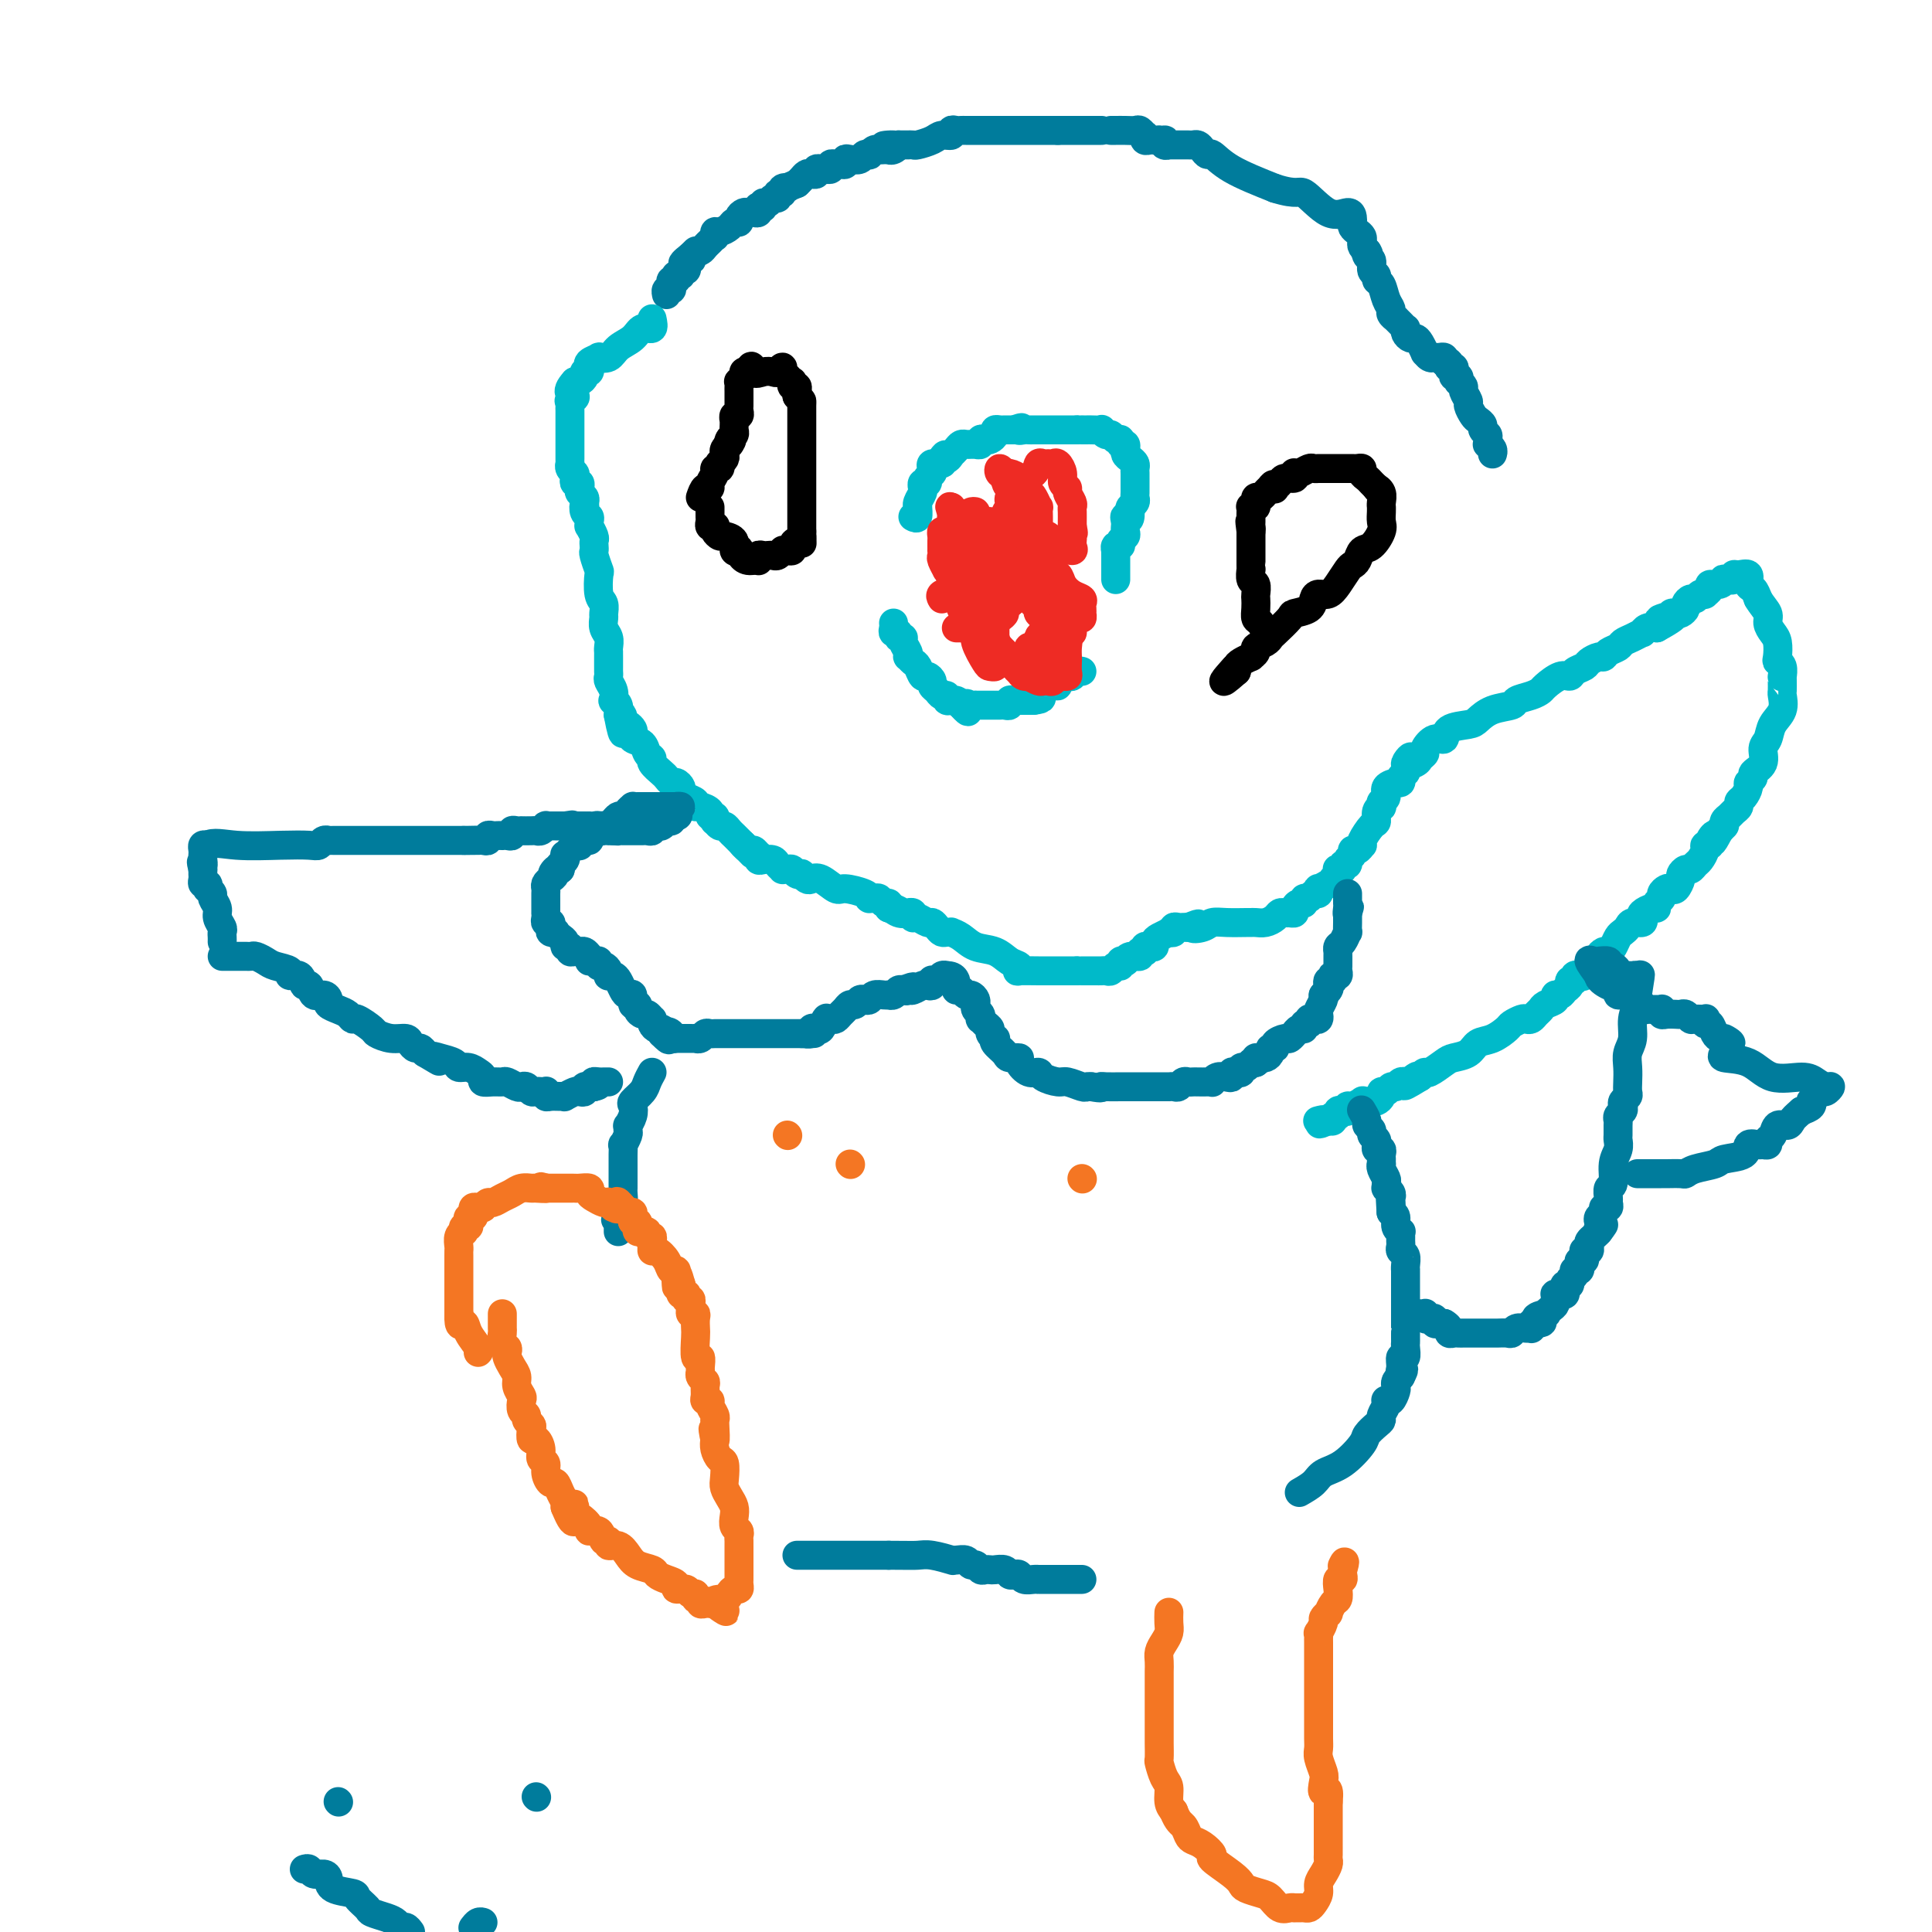 <svg viewBox='0 0 400 400' version='1.1' xmlns='http://www.w3.org/2000/svg' xmlns:xlink='http://www.w3.org/1999/xlink'><g fill='none' stroke='#007C9C' stroke-width='6' stroke-linecap='round' stroke-linejoin='round'><path d='M230,27c0.251,0.002 0.502,0.005 1,0c0.498,-0.005 1.244,-0.016 2,0c0.756,0.016 1.522,0.061 2,0c0.478,-0.061 0.667,-0.227 1,0c0.333,0.227 0.810,0.845 1,1c0.190,0.155 0.092,-0.155 0,0c-0.092,0.155 -0.179,0.773 0,1c0.179,0.227 0.625,0.061 1,0c0.375,-0.061 0.679,-0.017 1,0c0.321,0.017 0.661,0.009 1,0'/><path d='M240,29c1.791,0.249 1.267,-0.130 1,0c-0.267,0.130 -0.279,0.767 0,1c0.279,0.233 0.848,0.062 1,0c0.152,-0.062 -0.113,-0.017 0,0c0.113,0.017 0.605,0.005 1,0c0.395,-0.005 0.694,-0.001 1,0c0.306,0.001 0.621,0.001 1,0c0.379,-0.001 0.823,-0.001 1,0c0.177,0.001 0.089,0.003 0,0c-0.089,-0.003 -0.178,-0.010 0,0c0.178,0.010 0.624,0.039 1,0c0.376,-0.039 0.683,-0.146 1,0c0.317,0.146 0.643,0.545 1,1c0.357,0.455 0.745,0.967 1,1c0.255,0.033 0.376,-0.414 1,0c0.624,0.414 1.750,1.690 4,3c2.250,1.310 5.625,2.655 9,4'/><path d='M264,39c4.829,1.527 4.902,0.346 6,1c1.098,0.654 3.222,3.145 5,4c1.778,0.855 3.211,0.074 4,0c0.789,-0.074 0.933,0.557 1,1c0.067,0.443 0.057,0.696 0,1c-0.057,0.304 -0.160,0.659 0,1c0.160,0.341 0.581,0.669 1,1c0.419,0.331 0.834,0.666 1,1c0.166,0.334 0.083,0.667 0,1c-0.083,0.333 -0.167,0.667 0,1c0.167,0.333 0.583,0.667 1,1'/><path d='M283,52c0.636,1.185 0.227,0.149 0,0c-0.227,-0.149 -0.272,0.591 0,1c0.272,0.409 0.861,0.489 1,1c0.139,0.511 -0.170,1.453 0,2c0.170,0.547 0.820,0.700 1,1c0.180,0.300 -0.111,0.749 0,1c0.111,0.251 0.622,0.306 1,1c0.378,0.694 0.622,2.028 1,3c0.378,0.972 0.889,1.584 1,2c0.111,0.416 -0.177,0.637 0,1c0.177,0.363 0.818,0.867 1,1c0.182,0.133 -0.096,-0.105 0,0c0.096,0.105 0.564,0.554 1,1c0.436,0.446 0.838,0.890 1,1c0.162,0.110 0.085,-0.112 0,0c-0.085,0.112 -0.176,0.560 0,1c0.176,0.440 0.621,0.873 1,1c0.379,0.127 0.693,-0.053 1,0c0.307,0.053 0.608,0.340 1,1c0.392,0.660 0.875,1.693 1,2c0.125,0.307 -0.107,-0.114 0,0c0.107,0.114 0.554,0.762 1,1c0.446,0.238 0.890,0.067 1,0c0.110,-0.067 -0.115,-0.028 0,0c0.115,0.028 0.569,0.046 1,0c0.431,-0.046 0.837,-0.156 1,0c0.163,0.156 0.081,0.578 0,1'/><path d='M299,75c1.924,1.487 1.234,0.205 1,0c-0.234,-0.205 -0.011,0.667 0,1c0.011,0.333 -0.189,0.127 0,0c0.189,-0.127 0.769,-0.174 1,0c0.231,0.174 0.113,0.567 0,1c-0.113,0.433 -0.222,0.904 0,1c0.222,0.096 0.777,-0.183 1,0c0.223,0.183 0.116,0.826 0,1c-0.116,0.174 -0.242,-0.123 0,0c0.242,0.123 0.853,0.667 1,1c0.147,0.333 -0.168,0.456 0,1c0.168,0.544 0.820,1.508 1,2c0.180,0.492 -0.110,0.513 0,1c0.110,0.487 0.622,1.440 1,2c0.378,0.560 0.623,0.727 1,1c0.377,0.273 0.886,0.651 1,1c0.114,0.349 -0.167,0.667 0,1c0.167,0.333 0.780,0.680 1,1c0.220,0.320 0.045,0.611 0,1c-0.045,0.389 0.040,0.875 0,1c-0.040,0.125 -0.207,-0.111 0,0c0.207,0.111 0.786,0.568 1,1c0.214,0.432 0.061,0.838 0,1c-0.061,0.162 -0.031,0.081 0,0'/><path d='M228,27c0.089,0.000 0.177,0.000 0,0c-0.177,0.000 -0.620,0.000 -1,0c-0.380,-0.000 -0.697,0.000 -1,0c-0.303,0.000 -0.592,0.000 -1,0c-0.408,0.000 -0.936,0.000 -1,0c-0.064,0.000 0.338,0.000 0,0c-0.338,0.000 -1.414,0.000 -2,0c-0.586,0.000 -0.683,0.000 -1,0c-0.317,0.000 -0.855,0.000 -1,0c-0.145,0.000 0.101,0.000 0,0c-0.101,0.000 -0.551,0.000 -1,0'/><path d='M219,27c-1.587,-0.000 -1.054,-0.000 -1,0c0.054,0.000 -0.370,0.000 -1,0c-0.630,-0.000 -1.464,-0.000 -2,0c-0.536,0.000 -0.773,0.000 -1,0c-0.227,-0.000 -0.445,-0.000 -1,0c-0.555,0.000 -1.445,0.000 -2,0c-0.555,-0.000 -0.773,-0.000 -1,0c-0.227,0.000 -0.464,0.000 -1,0c-0.536,-0.000 -1.371,-0.000 -2,0c-0.629,0.000 -1.051,0.000 -1,0c0.051,-0.000 0.575,-0.000 0,0c-0.575,0.000 -2.248,0.000 -3,0c-0.752,-0.000 -0.584,-0.001 -1,0c-0.416,0.001 -1.416,0.004 -2,0c-0.584,-0.004 -0.751,-0.016 -1,0c-0.249,0.016 -0.579,0.060 -1,0c-0.421,-0.060 -0.932,-0.222 -1,0c-0.068,0.222 0.309,0.830 0,1c-0.309,0.170 -1.302,-0.098 -2,0c-0.698,0.098 -1.100,0.562 -2,1c-0.900,0.438 -2.299,0.849 -3,1c-0.701,0.151 -0.703,0.040 -1,0c-0.297,-0.040 -0.888,-0.011 -1,0c-0.112,0.011 0.254,0.003 0,0c-0.254,-0.003 -1.127,-0.002 -2,0'/><path d='M186,30c-5.349,0.403 -2.221,-0.088 -1,0c1.221,0.088 0.534,0.756 0,1c-0.534,0.244 -0.916,0.064 -1,0c-0.084,-0.064 0.131,-0.014 0,0c-0.131,0.014 -0.609,-0.010 -1,0c-0.391,0.010 -0.697,0.054 -1,0c-0.303,-0.054 -0.605,-0.207 -1,0c-0.395,0.207 -0.883,0.774 -1,1c-0.117,0.226 0.136,0.112 0,0c-0.136,-0.112 -0.663,-0.222 -1,0c-0.337,0.222 -0.486,0.777 -1,1c-0.514,0.223 -1.394,0.112 -2,0c-0.606,-0.112 -0.937,-0.227 -1,0c-0.063,0.227 0.142,0.797 0,1c-0.142,0.203 -0.631,0.040 -1,0c-0.369,-0.040 -0.620,0.042 -1,0c-0.380,-0.042 -0.891,-0.207 -1,0c-0.109,0.207 0.182,0.788 0,1c-0.182,0.212 -0.837,0.056 -1,0c-0.163,-0.056 0.167,-0.011 0,0c-0.167,0.011 -0.832,-0.011 -1,0c-0.168,0.011 0.162,0.055 0,0c-0.162,-0.055 -0.817,-0.208 -1,0c-0.183,0.208 0.106,0.777 0,1c-0.106,0.223 -0.606,0.101 -1,0c-0.394,-0.101 -0.683,-0.181 -1,0c-0.317,0.181 -0.662,0.623 -1,1c-0.338,0.377 -0.669,0.688 -1,1'/><path d='M165,38c-3.636,1.482 -2.227,1.186 -2,1c0.227,-0.186 -0.727,-0.261 -1,0c-0.273,0.261 0.134,0.859 0,1c-0.134,0.141 -0.811,-0.173 -1,0c-0.189,0.173 0.108,0.835 0,1c-0.108,0.165 -0.621,-0.166 -1,0c-0.379,0.166 -0.624,0.828 -1,1c-0.376,0.172 -0.885,-0.146 -1,0c-0.115,0.146 0.162,0.757 0,1c-0.162,0.243 -0.765,0.118 -1,0c-0.235,-0.118 -0.104,-0.228 0,0c0.104,0.228 0.182,0.796 0,1c-0.182,0.204 -0.622,0.045 -1,0c-0.378,-0.045 -0.693,0.026 -1,0c-0.307,-0.026 -0.606,-0.148 -1,0c-0.394,0.148 -0.883,0.565 -1,1c-0.117,0.435 0.137,0.886 0,1c-0.137,0.114 -0.664,-0.109 -1,0c-0.336,0.109 -0.482,0.550 -1,1c-0.518,0.450 -1.410,0.908 -2,1c-0.590,0.092 -0.879,-0.183 -1,0c-0.121,0.183 -0.074,0.823 0,1c0.074,0.177 0.174,-0.110 0,0c-0.174,0.110 -0.621,0.618 -1,1c-0.379,0.382 -0.689,0.637 -1,1c-0.311,0.363 -0.622,0.832 -1,1c-0.378,0.168 -0.823,0.035 -1,0c-0.177,-0.035 -0.086,0.029 0,0c0.086,-0.029 0.167,-0.151 0,0c-0.167,0.151 -0.584,0.576 -1,1'/><path d='M143,53c-3.344,2.559 -0.704,1.455 0,1c0.704,-0.455 -0.528,-0.262 -1,0c-0.472,0.262 -0.183,0.592 0,1c0.183,0.408 0.259,0.894 0,1c-0.259,0.106 -0.854,-0.169 -1,0c-0.146,0.169 0.158,0.781 0,1c-0.158,0.219 -0.778,0.044 -1,0c-0.222,-0.044 -0.046,0.044 0,0c0.046,-0.044 -0.039,-0.218 0,0c0.039,0.218 0.203,0.828 0,1c-0.203,0.172 -0.772,-0.094 -1,0c-0.228,0.094 -0.113,0.547 0,1c0.113,0.453 0.226,0.905 0,1c-0.226,0.095 -0.792,-0.167 -1,0c-0.208,0.167 -0.060,0.762 0,1c0.060,0.238 0.030,0.119 0,0'/></g>
<g fill='none' stroke='#00BAC9' stroke-width='6' stroke-linecap='round' stroke-linejoin='round'><path d='M135,66c0.187,0.894 0.374,1.788 0,2c-0.374,0.212 -1.310,-0.258 -2,0c-0.690,0.258 -1.136,1.245 -2,2c-0.864,0.755 -2.148,1.277 -3,2c-0.852,0.723 -1.272,1.648 -2,2c-0.728,0.352 -1.765,0.132 -2,0c-0.235,-0.132 0.330,-0.175 0,0c-0.330,0.175 -1.557,0.568 -2,1c-0.443,0.432 -0.104,0.903 0,1c0.104,0.097 -0.028,-0.181 0,0c0.028,0.181 0.215,0.819 0,1c-0.215,0.181 -0.831,-0.096 -1,0c-0.169,0.096 0.108,0.564 0,1c-0.108,0.436 -0.602,0.839 -1,1c-0.398,0.161 -0.699,0.081 -1,0'/><path d='M119,79c-2.415,2.626 -0.451,2.693 0,3c0.451,0.307 -0.611,0.856 -1,1c-0.389,0.144 -0.104,-0.115 0,0c0.104,0.115 0.028,0.604 0,1c-0.028,0.396 -0.007,0.697 0,1c0.007,0.303 0.002,0.606 0,1c-0.002,0.394 -0.001,0.879 0,1c0.001,0.121 0.000,-0.123 0,0c-0.000,0.123 -0.000,0.611 0,1c0.000,0.389 0.000,0.678 0,1c-0.000,0.322 -0.000,0.678 0,1c0.000,0.322 -0.000,0.611 0,1c0.000,0.389 0.000,0.877 0,1c-0.000,0.123 -0.000,-0.121 0,0c0.000,0.121 0.000,0.606 0,1c-0.000,0.394 -0.001,0.697 0,1c0.001,0.303 0.004,0.606 0,1c-0.004,0.394 -0.015,0.879 0,1c0.015,0.121 0.056,-0.121 0,0c-0.056,0.121 -0.207,0.606 0,1c0.207,0.394 0.774,0.697 1,1c0.226,0.303 0.112,0.606 0,1c-0.112,0.394 -0.223,0.879 0,1c0.223,0.121 0.778,-0.122 1,0c0.222,0.122 0.111,0.610 0,1c-0.111,0.390 -0.222,0.682 0,1c0.222,0.318 0.778,0.662 1,1c0.222,0.338 0.111,0.669 0,1'/><path d='M121,104c0.326,4.047 0.140,1.663 0,1c-0.140,-0.663 -0.235,0.395 0,1c0.235,0.605 0.799,0.757 1,1c0.201,0.243 0.040,0.576 0,1c-0.040,0.424 0.042,0.940 0,1c-0.042,0.060 -0.207,-0.334 0,0c0.207,0.334 0.787,1.397 1,2c0.213,0.603 0.061,0.747 0,1c-0.061,0.253 -0.030,0.614 0,1c0.030,0.386 0.060,0.796 0,1c-0.060,0.204 -0.208,0.200 0,1c0.208,0.800 0.774,2.403 1,3c0.226,0.597 0.113,0.186 0,1c-0.113,0.814 -0.228,2.851 0,4c0.228,1.149 0.797,1.410 1,2c0.203,0.590 0.040,1.510 0,2c-0.040,0.490 0.042,0.551 0,1c-0.042,0.449 -0.207,1.285 0,2c0.207,0.715 0.788,1.309 1,2c0.212,0.691 0.057,1.481 0,2c-0.057,0.519 -0.015,0.769 0,1c0.015,0.231 0.003,0.442 0,1c-0.003,0.558 0.003,1.461 0,2c-0.003,0.539 -0.015,0.712 0,1c0.015,0.288 0.055,0.689 0,1c-0.055,0.311 -0.207,0.530 0,1c0.207,0.470 0.774,1.189 1,2c0.226,0.811 0.112,1.712 0,2c-0.112,0.288 -0.223,-0.038 0,0c0.223,0.038 0.778,0.439 1,1c0.222,0.561 0.111,1.280 0,2'/><path d='M128,148c1.321,7.046 1.125,2.661 1,1c-0.125,-1.661 -0.179,-0.600 0,0c0.179,0.600 0.591,0.737 1,1c0.409,0.263 0.816,0.652 1,1c0.184,0.348 0.145,0.657 0,1c-0.145,0.343 -0.394,0.721 0,1c0.394,0.279 1.433,0.460 2,1c0.567,0.540 0.663,1.440 1,2c0.337,0.560 0.917,0.781 1,1c0.083,0.219 -0.329,0.436 0,1c0.329,0.564 1.398,1.475 2,2c0.602,0.525 0.735,0.666 1,1c0.265,0.334 0.661,0.863 1,1c0.339,0.137 0.620,-0.118 1,0c0.380,0.118 0.858,0.610 1,1c0.142,0.390 -0.051,0.678 0,1c0.051,0.322 0.347,0.677 1,1c0.653,0.323 1.662,0.612 2,1c0.338,0.388 0.003,0.873 0,1c-0.003,0.127 0.325,-0.106 1,0c0.675,0.106 1.697,0.549 2,1c0.303,0.451 -0.112,0.909 0,1c0.112,0.091 0.751,-0.187 1,0c0.249,0.187 0.108,0.838 0,1c-0.108,0.162 -0.184,-0.164 0,0c0.184,0.164 0.627,0.817 1,1c0.373,0.183 0.677,-0.106 1,0c0.323,0.106 0.664,0.606 1,1c0.336,0.394 0.667,0.683 1,1c0.333,0.317 0.666,0.662 1,1c0.334,0.338 0.667,0.669 1,1'/><path d='M154,175c3.973,4.112 0.907,0.890 0,0c-0.907,-0.890 0.345,0.550 1,1c0.655,0.450 0.713,-0.089 1,0c0.287,0.089 0.802,0.808 1,1c0.198,0.192 0.080,-0.142 0,0c-0.080,0.142 -0.123,0.760 0,1c0.123,0.240 0.410,0.103 1,0c0.590,-0.103 1.481,-0.171 2,0c0.519,0.171 0.664,0.581 1,1c0.336,0.419 0.863,0.848 1,1c0.137,0.152 -0.117,0.027 0,0c0.117,-0.027 0.605,0.044 1,0c0.395,-0.044 0.697,-0.204 1,0c0.303,0.204 0.605,0.773 1,1c0.395,0.227 0.881,0.111 1,0c0.119,-0.111 -0.130,-0.218 0,0c0.130,0.218 0.637,0.762 1,1c0.363,0.238 0.580,0.172 1,0c0.420,-0.172 1.041,-0.449 2,0c0.959,0.449 2.256,1.623 3,2c0.744,0.377 0.934,-0.042 2,0c1.066,0.042 3.007,0.546 4,1c0.993,0.454 1.039,0.858 1,1c-0.039,0.142 -0.165,0.023 0,0c0.165,-0.023 0.619,0.049 1,0c0.381,-0.049 0.690,-0.219 1,0c0.310,0.219 0.622,0.828 1,1c0.378,0.172 0.822,-0.094 1,0c0.178,0.094 0.089,0.547 0,1'/><path d='M184,188c4.841,1.950 1.942,0.325 1,0c-0.942,-0.325 0.073,0.649 1,1c0.927,0.351 1.767,0.079 2,0c0.233,-0.079 -0.141,0.035 0,0c0.141,-0.035 0.797,-0.220 1,0c0.203,0.220 -0.048,0.846 0,1c0.048,0.154 0.394,-0.165 1,0c0.606,0.165 1.471,0.815 2,1c0.529,0.185 0.720,-0.094 1,0c0.280,0.094 0.648,0.561 1,1c0.352,0.439 0.688,0.852 1,1c0.312,0.148 0.599,0.033 1,0c0.401,-0.033 0.915,0.018 1,0c0.085,-0.018 -0.259,-0.103 0,0c0.259,0.103 1.120,0.395 2,1c0.880,0.605 1.778,1.525 3,2c1.222,0.475 2.769,0.505 4,1c1.231,0.495 2.146,1.453 3,2c0.854,0.547 1.646,0.682 2,1c0.354,0.318 0.270,0.817 0,1c-0.270,0.183 -0.725,0.049 0,0c0.725,-0.049 2.631,-0.013 4,0c1.369,0.013 2.202,0.004 3,0c0.798,-0.004 1.561,-0.001 2,0c0.439,0.001 0.554,0.000 1,0c0.446,-0.000 1.223,-0.000 2,0'/><path d='M223,201c1.974,-0.000 0.910,-0.000 1,0c0.090,0.000 1.334,0.001 2,0c0.666,-0.001 0.756,-0.004 1,0c0.244,0.004 0.644,0.016 1,0c0.356,-0.016 0.669,-0.061 1,0c0.331,0.061 0.681,0.226 1,0c0.319,-0.226 0.607,-0.844 1,-1c0.393,-0.156 0.892,0.150 1,0c0.108,-0.150 -0.173,-0.757 0,-1c0.173,-0.243 0.802,-0.121 1,0c0.198,0.121 -0.034,0.243 0,0c0.034,-0.243 0.335,-0.850 1,-1c0.665,-0.150 1.695,0.157 2,0c0.305,-0.157 -0.115,-0.778 0,-1c0.115,-0.222 0.766,-0.046 1,0c0.234,0.046 0.053,-0.040 0,0c-0.053,0.040 0.024,0.204 0,0c-0.024,-0.204 -0.148,-0.775 0,-1c0.148,-0.225 0.569,-0.102 1,0c0.431,0.102 0.871,0.185 1,0c0.129,-0.185 -0.052,-0.637 0,-1c0.052,-0.363 0.339,-0.637 1,-1c0.661,-0.363 1.697,-0.815 2,-1c0.303,-0.185 -0.126,-0.102 0,0c0.126,0.102 0.808,0.223 1,0c0.192,-0.223 -0.106,-0.792 0,-1c0.106,-0.208 0.616,-0.056 1,0c0.384,0.056 0.642,0.015 1,0c0.358,-0.015 0.817,-0.004 1,0c0.183,0.004 0.092,0.002 0,0'/><path d='M246,192c3.687,-1.409 1.405,-0.430 1,0c-0.405,0.430 1.068,0.311 2,0c0.932,-0.311 1.324,-0.816 2,-1c0.676,-0.184 1.637,-0.049 3,0c1.363,0.049 3.128,0.010 4,0c0.872,-0.010 0.849,0.008 1,0c0.151,-0.008 0.474,-0.040 1,0c0.526,0.040 1.254,0.154 2,0c0.746,-0.154 1.510,-0.577 2,-1c0.490,-0.423 0.705,-0.848 1,-1c0.295,-0.152 0.670,-0.031 1,0c0.330,0.031 0.614,-0.029 1,0c0.386,0.029 0.873,0.147 1,0c0.127,-0.147 -0.107,-0.560 0,-1c0.107,-0.440 0.553,-0.907 1,-1c0.447,-0.093 0.894,0.186 1,0c0.106,-0.186 -0.129,-0.838 0,-1c0.129,-0.162 0.621,0.168 1,0c0.379,-0.168 0.643,-0.832 1,-1c0.357,-0.168 0.807,0.161 1,0c0.193,-0.161 0.129,-0.813 0,-1c-0.129,-0.187 -0.323,0.089 0,0c0.323,-0.089 1.161,-0.545 2,-1'/><path d='M275,183c2.178,-1.419 1.124,-0.968 1,-1c-0.124,-0.032 0.684,-0.549 1,-1c0.316,-0.451 0.141,-0.838 0,-1c-0.141,-0.162 -0.249,-0.099 0,0c0.249,0.099 0.855,0.234 1,0c0.145,-0.234 -0.172,-0.837 0,-1c0.172,-0.163 0.834,0.115 1,0c0.166,-0.115 -0.162,-0.623 0,-1c0.162,-0.377 0.814,-0.623 1,-1c0.186,-0.377 -0.096,-0.887 0,-1c0.096,-0.113 0.568,0.169 1,0c0.432,-0.169 0.824,-0.790 1,-1c0.176,-0.210 0.137,-0.010 0,0c-0.137,0.010 -0.373,-0.169 0,-1c0.373,-0.831 1.354,-2.313 2,-3c0.646,-0.687 0.957,-0.580 1,-1c0.043,-0.420 -0.180,-1.369 0,-2c0.180,-0.631 0.764,-0.946 1,-1c0.236,-0.054 0.124,0.154 0,0c-0.124,-0.154 -0.259,-0.668 0,-1c0.259,-0.332 0.910,-0.480 1,-1c0.090,-0.520 -0.383,-1.410 0,-2c0.383,-0.590 1.623,-0.879 2,-1c0.377,-0.121 -0.109,-0.074 0,0c0.109,0.074 0.813,0.174 1,0c0.187,-0.174 -0.142,-0.624 0,-1c0.142,-0.376 0.755,-0.679 1,-1c0.245,-0.321 0.123,-0.661 0,-1'/><path d='M291,159c2.365,-3.952 0.278,-1.831 0,-1c-0.278,0.831 1.251,0.372 2,0c0.749,-0.372 0.716,-0.658 1,-1c0.284,-0.342 0.885,-0.739 1,-1c0.115,-0.261 -0.257,-0.385 0,-1c0.257,-0.615 1.142,-1.722 2,-2c0.858,-0.278 1.687,0.273 2,0c0.313,-0.273 0.109,-1.368 1,-2c0.891,-0.632 2.877,-0.799 4,-1c1.123,-0.201 1.382,-0.435 2,-1c0.618,-0.565 1.595,-1.461 3,-2c1.405,-0.539 3.239,-0.720 4,-1c0.761,-0.280 0.448,-0.657 1,-1c0.552,-0.343 1.969,-0.651 3,-1c1.031,-0.349 1.676,-0.737 2,-1c0.324,-0.263 0.329,-0.399 1,-1c0.671,-0.601 2.010,-1.666 3,-2c0.990,-0.334 1.631,0.064 2,0c0.369,-0.064 0.466,-0.591 1,-1c0.534,-0.409 1.504,-0.701 2,-1c0.496,-0.299 0.518,-0.605 1,-1c0.482,-0.395 1.424,-0.879 2,-1c0.576,-0.121 0.787,0.123 1,0c0.213,-0.123 0.429,-0.611 1,-1c0.571,-0.389 1.497,-0.678 2,-1c0.503,-0.322 0.582,-0.679 1,-1c0.418,-0.321 1.176,-0.608 2,-1c0.824,-0.392 1.716,-0.889 2,-1c0.284,-0.111 -0.039,0.162 0,0c0.039,-0.162 0.440,-0.761 1,-1c0.560,-0.239 1.280,-0.120 2,0'/><path d='M343,130c6.831,-3.718 2.407,-2.512 1,-2c-1.407,0.512 0.201,0.330 1,0c0.799,-0.330 0.788,-0.809 1,-1c0.212,-0.191 0.648,-0.094 1,0c0.352,0.094 0.619,0.184 1,0c0.381,-0.184 0.875,-0.641 1,-1c0.125,-0.359 -0.120,-0.618 0,-1c0.120,-0.382 0.605,-0.886 1,-1c0.395,-0.114 0.698,0.163 1,0c0.302,-0.163 0.601,-0.766 1,-1c0.399,-0.234 0.898,-0.100 1,0c0.102,0.100 -0.193,0.167 0,0c0.193,-0.167 0.873,-0.567 1,-1c0.127,-0.433 -0.298,-0.900 0,-1c0.298,-0.100 1.319,0.165 2,0c0.681,-0.165 1.021,-0.762 1,-1c-0.021,-0.238 -0.404,-0.118 0,0c0.404,0.118 1.596,0.235 2,0c0.404,-0.235 0.020,-0.821 0,-1c-0.020,-0.179 0.323,0.049 1,0c0.677,-0.049 1.687,-0.374 2,0c0.313,0.374 -0.069,1.447 0,2c0.069,0.553 0.591,0.587 1,1c0.409,0.413 0.704,1.207 1,2'/><path d='M364,124c0.774,1.359 1.710,2.255 2,3c0.290,0.745 -0.067,1.338 0,2c0.067,0.662 0.558,1.395 1,2c0.442,0.605 0.836,1.084 1,2c0.164,0.916 0.096,2.269 0,3c-0.096,0.731 -0.222,0.839 0,1c0.222,0.161 0.792,0.376 1,1c0.208,0.624 0.055,1.657 0,2c-0.055,0.343 -0.013,-0.004 0,0c0.013,0.004 -0.003,0.360 0,1c0.003,0.640 0.026,1.565 0,2c-0.026,0.435 -0.102,0.381 0,1c0.102,0.619 0.383,1.913 0,3c-0.383,1.087 -1.431,1.969 -2,3c-0.569,1.031 -0.659,2.213 -1,3c-0.341,0.787 -0.932,1.181 -1,2c-0.068,0.819 0.389,2.064 0,3c-0.389,0.936 -1.624,1.564 -2,2c-0.376,0.436 0.105,0.680 0,1c-0.105,0.320 -0.798,0.716 -1,1c-0.202,0.284 0.086,0.457 0,1c-0.086,0.543 -0.548,1.455 -1,2c-0.452,0.545 -0.895,0.723 -1,1c-0.105,0.277 0.130,0.652 0,1c-0.130,0.348 -0.623,0.668 -1,1c-0.377,0.332 -0.636,0.677 -1,1c-0.364,0.323 -0.832,0.625 -1,1c-0.168,0.375 -0.035,0.822 0,1c0.035,0.178 -0.029,0.086 0,0c0.029,-0.086 0.151,-0.168 0,0c-0.151,0.168 -0.576,0.584 -1,1'/><path d='M356,172c-2.172,4.050 -1.103,1.676 -1,1c0.103,-0.676 -0.760,0.348 -1,1c-0.240,0.652 0.143,0.934 0,1c-0.143,0.066 -0.812,-0.083 -1,0c-0.188,0.083 0.105,0.400 0,1c-0.105,0.600 -0.606,1.485 -1,2c-0.394,0.515 -0.679,0.662 -1,1c-0.321,0.338 -0.677,0.869 -1,1c-0.323,0.131 -0.611,-0.136 -1,0c-0.389,0.136 -0.877,0.677 -1,1c-0.123,0.323 0.121,0.429 0,1c-0.121,0.571 -0.606,1.606 -1,2c-0.394,0.394 -0.698,0.147 -1,0c-0.302,-0.147 -0.602,-0.193 -1,0c-0.398,0.193 -0.893,0.625 -1,1c-0.107,0.375 0.174,0.692 0,1c-0.174,0.308 -0.804,0.607 -1,1c-0.196,0.393 0.040,0.880 0,1c-0.040,0.120 -0.357,-0.126 -1,0c-0.643,0.126 -1.611,0.625 -2,1c-0.389,0.375 -0.198,0.625 0,1c0.198,0.375 0.404,0.873 0,1c-0.404,0.127 -1.418,-0.117 -2,0c-0.582,0.117 -0.733,0.596 -1,1c-0.267,0.404 -0.649,0.734 -1,1c-0.351,0.266 -0.672,0.466 -1,1c-0.328,0.534 -0.662,1.400 -1,2c-0.338,0.600 -0.678,0.934 -1,1c-0.322,0.066 -0.625,-0.136 -1,0c-0.375,0.136 -0.821,0.610 -1,1c-0.179,0.390 -0.089,0.695 0,1'/><path d='M331,199c-4.046,4.148 -1.663,1.019 -1,0c0.663,-1.019 -0.396,0.071 -1,1c-0.604,0.929 -0.754,1.698 -1,2c-0.246,0.302 -0.587,0.136 -1,0c-0.413,-0.136 -0.898,-0.244 -1,0c-0.102,0.244 0.180,0.840 0,1c-0.180,0.160 -0.823,-0.116 -1,0c-0.177,0.116 0.112,0.622 0,1c-0.112,0.378 -0.625,0.626 -1,1c-0.375,0.374 -0.611,0.874 -1,1c-0.389,0.126 -0.930,-0.121 -1,0c-0.070,0.121 0.332,0.611 0,1c-0.332,0.389 -1.399,0.679 -2,1c-0.601,0.321 -0.737,0.674 -1,1c-0.263,0.326 -0.652,0.627 -1,1c-0.348,0.373 -0.655,0.820 -1,1c-0.345,0.180 -0.728,0.094 -1,0c-0.272,-0.094 -0.433,-0.195 -1,0c-0.567,0.195 -1.540,0.686 -2,1c-0.460,0.314 -0.406,0.452 -1,1c-0.594,0.548 -1.834,1.508 -3,2c-1.166,0.492 -2.256,0.518 -3,1c-0.744,0.482 -1.141,1.421 -2,2c-0.859,0.579 -2.180,0.799 -3,1c-0.820,0.201 -1.137,0.384 -2,1c-0.863,0.616 -2.271,1.666 -3,2c-0.729,0.334 -0.780,-0.047 -1,0c-0.220,0.047 -0.610,0.524 -1,1'/><path d='M294,223c-5.907,3.652 -2.174,0.781 -1,0c1.174,-0.781 -0.210,0.527 -1,1c-0.790,0.473 -0.985,0.112 -1,0c-0.015,-0.112 0.151,0.027 0,0c-0.151,-0.027 -0.619,-0.218 -1,0c-0.381,0.218 -0.676,0.846 -1,1c-0.324,0.154 -0.678,-0.165 -1,0c-0.322,0.165 -0.611,0.815 -1,1c-0.389,0.185 -0.877,-0.094 -1,0c-0.123,0.094 0.121,0.561 0,1c-0.121,0.439 -0.605,0.848 -1,1c-0.395,0.152 -0.701,0.045 -1,0c-0.299,-0.045 -0.592,-0.027 -1,0c-0.408,0.027 -0.932,0.063 -1,0c-0.068,-0.063 0.319,-0.227 0,0c-0.319,0.227 -1.343,0.844 -2,1c-0.657,0.156 -0.945,-0.150 -1,0c-0.055,0.150 0.125,0.757 0,1c-0.125,0.243 -0.555,0.121 -1,0c-0.445,-0.121 -0.907,-0.242 -1,0c-0.093,0.242 0.181,0.848 0,1c-0.181,0.152 -0.818,-0.152 -1,0c-0.182,0.152 0.091,0.758 0,1c-0.091,0.242 -0.545,0.121 -1,0'/><path d='M275,232c-3.107,1.393 -1.375,0.375 -1,0c0.375,-0.375 -0.607,-0.107 -1,0c-0.393,0.107 -0.196,0.054 0,0'/><path d='M189,107c0.425,0.231 0.850,0.462 1,0c0.150,-0.462 0.026,-1.616 0,-2c-0.026,-0.384 0.046,0.003 0,0c-0.046,-0.003 -0.210,-0.397 0,-1c0.210,-0.603 0.792,-1.415 1,-2c0.208,-0.585 0.041,-0.944 0,-1c-0.041,-0.056 0.045,0.192 0,0c-0.045,-0.192 -0.222,-0.825 0,-1c0.222,-0.175 0.842,0.107 1,0c0.158,-0.107 -0.146,-0.602 0,-1c0.146,-0.398 0.744,-0.698 1,-1c0.256,-0.302 0.172,-0.607 0,-1c-0.172,-0.393 -0.431,-0.875 0,-1c0.431,-0.125 1.552,0.107 2,0c0.448,-0.107 0.224,-0.554 0,-1'/><path d='M195,95c1.091,-1.793 0.817,-0.274 1,0c0.183,0.274 0.823,-0.697 1,-1c0.177,-0.303 -0.107,0.062 0,0c0.107,-0.062 0.607,-0.553 1,-1c0.393,-0.447 0.680,-0.852 1,-1c0.320,-0.148 0.673,-0.040 1,0c0.327,0.040 0.627,0.012 1,0c0.373,-0.012 0.817,-0.007 1,0c0.183,0.007 0.105,0.016 0,0c-0.105,-0.016 -0.236,-0.056 0,0c0.236,0.056 0.838,0.208 1,0c0.162,-0.208 -0.115,-0.778 0,-1c0.115,-0.222 0.622,-0.098 1,0c0.378,0.098 0.626,0.170 1,0c0.374,-0.170 0.874,-0.581 1,-1c0.126,-0.419 -0.121,-0.844 0,-1c0.121,-0.156 0.610,-0.042 1,0c0.390,0.042 0.682,0.011 1,0c0.318,-0.011 0.662,-0.003 1,0c0.338,0.003 0.669,0.002 1,0'/><path d='M210,89c2.500,-0.928 1.248,-0.249 1,0c-0.248,0.249 0.506,0.067 1,0c0.494,-0.067 0.728,-0.018 1,0c0.272,0.018 0.582,0.005 1,0c0.418,-0.005 0.943,-0.001 1,0c0.057,0.001 -0.353,0.000 0,0c0.353,-0.000 1.470,-0.000 2,0c0.530,0.000 0.474,0.000 1,0c0.526,-0.000 1.636,-0.000 2,0c0.364,0.000 -0.017,0.000 0,0c0.017,-0.000 0.434,-0.000 1,0c0.566,0.000 1.283,0.000 2,0'/><path d='M223,89c2.184,-0.000 1.145,-0.001 1,0c-0.145,0.001 0.605,0.004 1,0c0.395,-0.004 0.435,-0.016 1,0c0.565,0.016 1.657,0.061 2,0c0.343,-0.061 -0.062,-0.228 0,0c0.062,0.228 0.590,0.850 1,1c0.410,0.150 0.702,-0.171 1,0c0.298,0.171 0.602,0.834 1,1c0.398,0.166 0.892,-0.167 1,0c0.108,0.167 -0.168,0.832 0,1c0.168,0.168 0.780,-0.162 1,0c0.220,0.162 0.049,0.817 0,1c-0.049,0.183 0.025,-0.106 0,0c-0.025,0.106 -0.150,0.606 0,1c0.150,0.394 0.576,0.683 1,1c0.424,0.317 0.846,0.662 1,1c0.154,0.338 0.041,0.669 0,1c-0.041,0.331 -0.011,0.662 0,1c0.011,0.338 0.003,0.682 0,1c-0.003,0.318 -0.001,0.610 0,1c0.001,0.390 0.001,0.878 0,1c-0.001,0.122 -0.004,-0.122 0,0c0.004,0.122 0.015,0.610 0,1c-0.015,0.390 -0.056,0.682 0,1c0.056,0.318 0.207,0.663 0,1c-0.207,0.337 -0.774,0.668 -1,1c-0.226,0.332 -0.113,0.666 0,1'/><path d='M234,106c0.083,2.503 -0.710,1.262 -1,1c-0.290,-0.262 -0.077,0.455 0,1c0.077,0.545 0.016,0.919 0,1c-0.016,0.081 0.011,-0.132 0,0c-0.011,0.132 -0.059,0.609 0,1c0.059,0.391 0.226,0.697 0,1c-0.226,0.303 -0.845,0.602 -1,1c-0.155,0.398 0.155,0.894 0,1c-0.155,0.106 -0.773,-0.179 -1,0c-0.227,0.179 -0.061,0.821 0,1c0.061,0.179 0.016,-0.106 0,0c-0.016,0.106 -0.004,0.602 0,1c0.004,0.398 0.001,0.698 0,1c-0.001,0.302 -0.000,0.606 0,1c0.000,0.394 0.000,0.876 0,1c-0.000,0.124 -0.000,-0.111 0,0c0.000,0.111 0.000,0.568 0,1c-0.000,0.432 -0.000,0.838 0,1c0.000,0.162 0.000,0.081 0,0'/><path d='M185,129c0.033,0.301 0.065,0.602 0,1c-0.065,0.398 -0.229,0.893 0,1c0.229,0.107 0.850,-0.175 1,0c0.150,0.175 -0.170,0.807 0,1c0.170,0.193 0.829,-0.054 1,0c0.171,0.054 -0.147,0.410 0,1c0.147,0.590 0.760,1.414 1,2c0.240,0.586 0.106,0.935 0,1c-0.106,0.065 -0.183,-0.155 0,0c0.183,0.155 0.627,0.686 1,1c0.373,0.314 0.673,0.413 1,1c0.327,0.587 0.679,1.663 1,2c0.321,0.337 0.611,-0.063 1,0c0.389,0.063 0.879,0.590 1,1c0.121,0.410 -0.126,0.702 0,1c0.126,0.298 0.626,0.602 1,1c0.374,0.398 0.621,0.892 1,1c0.379,0.108 0.889,-0.168 1,0c0.111,0.168 -0.177,0.780 0,1c0.177,0.220 0.821,0.049 1,0c0.179,-0.049 -0.106,0.025 0,0c0.106,-0.025 0.602,-0.150 1,0c0.398,0.150 0.699,0.575 1,1'/><path d='M199,146c2.350,2.630 1.225,0.705 1,0c-0.225,-0.705 0.450,-0.189 1,0c0.550,0.189 0.974,0.051 1,0c0.026,-0.051 -0.348,-0.014 0,0c0.348,0.014 1.417,0.004 2,0c0.583,-0.004 0.681,-0.001 1,0c0.319,0.001 0.860,0.001 1,0c0.140,-0.001 -0.121,-0.004 0,0c0.121,0.004 0.624,0.015 1,0c0.376,-0.015 0.627,-0.057 1,0c0.373,0.057 0.869,0.211 1,0c0.131,-0.211 -0.105,-0.789 0,-1c0.105,-0.211 0.549,-0.057 1,0c0.451,0.057 0.908,0.015 1,0c0.092,-0.015 -0.183,-0.004 0,0c0.183,0.004 0.822,0.001 1,0c0.178,-0.001 -0.106,-0.000 0,0c0.106,0.000 0.602,0.000 1,0c0.398,-0.000 0.699,-0.000 1,0'/><path d='M214,145c2.556,-0.316 1.445,-0.606 1,-1c-0.445,-0.394 -0.225,-0.893 0,-1c0.225,-0.107 0.456,0.178 1,0c0.544,-0.178 1.403,-0.818 2,-1c0.597,-0.182 0.934,0.096 1,0c0.066,-0.096 -0.137,-0.565 0,-1c0.137,-0.435 0.615,-0.834 1,-1c0.385,-0.166 0.678,-0.097 1,0c0.322,0.097 0.675,0.222 1,0c0.325,-0.222 0.623,-0.791 1,-1c0.377,-0.209 0.832,-0.056 1,0c0.168,0.056 0.048,0.016 0,0c-0.048,-0.016 -0.024,-0.008 0,0'/></g>
<g fill='none' stroke='#EE2B24' stroke-width='6' stroke-linecap='round' stroke-linejoin='round'><path d='M195,124c-0.223,-0.364 -0.446,-0.727 0,-1c0.446,-0.273 1.559,-0.454 2,-1c0.441,-0.546 0.208,-1.457 0,-2c-0.208,-0.543 -0.391,-0.718 0,-1c0.391,-0.282 1.358,-0.672 2,-1c0.642,-0.328 0.961,-0.596 1,-1c0.039,-0.404 -0.201,-0.946 0,-1c0.201,-0.054 0.842,0.379 1,0c0.158,-0.379 -0.169,-1.569 0,-2c0.169,-0.431 0.833,-0.101 1,0c0.167,0.101 -0.163,-0.025 0,0c0.163,0.025 0.818,0.203 1,0c0.182,-0.203 -0.109,-0.786 0,-1c0.109,-0.214 0.617,-0.057 1,0c0.383,0.057 0.642,0.015 1,0c0.358,-0.015 0.817,-0.004 1,0c0.183,0.004 0.092,0.002 0,0'/><path d='M206,113c1.090,0.062 1.315,0.716 2,1c0.685,0.284 1.831,0.199 3,1c1.169,0.801 2.359,2.490 3,3c0.641,0.510 0.731,-0.158 1,0c0.269,0.158 0.717,1.144 1,2c0.283,0.856 0.400,1.584 1,2c0.600,0.416 1.681,0.520 2,1c0.319,0.480 -0.125,1.336 0,2c0.125,0.664 0.818,1.138 1,2c0.182,0.862 -0.147,2.114 0,3c0.147,0.886 0.771,1.407 1,2c0.229,0.593 0.062,1.259 0,2c-0.062,0.741 -0.021,1.557 0,2c0.021,0.443 0.020,0.511 0,1c-0.020,0.489 -0.061,1.398 0,2c0.061,0.602 0.224,0.897 0,1c-0.224,0.103 -0.833,0.014 -1,0c-0.167,-0.014 0.110,0.049 0,0c-0.110,-0.049 -0.606,-0.208 -1,0c-0.394,0.208 -0.686,0.785 -1,1c-0.314,0.215 -0.651,0.068 -1,0c-0.349,-0.068 -0.709,-0.059 -1,0c-0.291,0.059 -0.514,0.166 -1,0c-0.486,-0.166 -1.234,-0.607 -2,-1c-0.766,-0.393 -1.551,-0.738 -2,-1c-0.449,-0.262 -0.564,-0.441 -1,-1c-0.436,-0.559 -1.194,-1.497 -2,-2c-0.806,-0.503 -1.659,-0.572 -2,-1c-0.341,-0.428 -0.171,-1.214 0,-2'/><path d='M206,133c-1.630,-1.405 -1.207,-0.917 -1,-1c0.207,-0.083 0.196,-0.736 0,-1c-0.196,-0.264 -0.578,-0.140 -1,0c-0.422,0.140 -0.882,0.297 -1,0c-0.118,-0.297 0.108,-1.048 0,-2c-0.108,-0.952 -0.551,-2.104 -1,-3c-0.449,-0.896 -0.905,-1.535 -1,-2c-0.095,-0.465 0.171,-0.754 0,-1c-0.171,-0.246 -0.778,-0.447 -1,-1c-0.222,-0.553 -0.060,-1.456 0,-2c0.060,-0.544 0.016,-0.728 0,-1c-0.016,-0.272 -0.004,-0.633 0,-1c0.004,-0.367 0.001,-0.740 0,-1c-0.001,-0.260 -0.001,-0.408 0,-1c0.001,-0.592 0.002,-1.630 0,-2c-0.002,-0.370 -0.006,-0.073 0,0c0.006,0.073 0.022,-0.078 1,0c0.978,0.078 2.920,0.386 4,1c1.080,0.614 1.300,1.536 2,2c0.700,0.464 1.881,0.471 3,1c1.119,0.529 2.177,1.580 3,2c0.823,0.420 1.412,0.210 2,0'/><path d='M215,120c2.575,1.317 1.512,1.610 1,2c-0.512,0.390 -0.473,0.878 0,1c0.473,0.122 1.381,-0.122 2,0c0.619,0.122 0.951,0.610 1,1c0.049,0.390 -0.183,0.682 0,1c0.183,0.318 0.781,0.663 1,1c0.219,0.337 0.059,0.667 0,1c-0.059,0.333 -0.016,0.669 0,1c0.016,0.331 0.006,0.656 0,1c-0.006,0.344 -0.008,0.708 0,1c0.008,0.292 0.027,0.512 0,1c-0.027,0.488 -0.101,1.244 0,2c0.101,0.756 0.377,1.512 0,2c-0.377,0.488 -1.407,0.709 -2,1c-0.593,0.291 -0.749,0.652 -1,1c-0.251,0.348 -0.596,0.683 -1,1c-0.404,0.317 -0.868,0.618 -1,1c-0.132,0.382 0.068,0.846 0,1c-0.068,0.154 -0.402,-0.002 -1,0c-0.598,0.002 -1.459,0.162 -2,0c-0.541,-0.162 -0.761,-0.646 -1,-1c-0.239,-0.354 -0.497,-0.580 -1,-1c-0.503,-0.420 -1.251,-1.036 -2,-2c-0.749,-0.964 -1.500,-2.275 -2,-3c-0.500,-0.725 -0.750,-0.862 -1,-1'/><path d='M205,132c-1.753,-1.379 -1.637,-0.827 -2,-1c-0.363,-0.173 -1.207,-1.071 -2,-2c-0.793,-0.929 -1.537,-1.889 -2,-3c-0.463,-1.111 -0.645,-2.373 -1,-3c-0.355,-0.627 -0.884,-0.620 -1,-1c-0.116,-0.380 0.179,-1.148 0,-2c-0.179,-0.852 -0.833,-1.787 -1,-2c-0.167,-0.213 0.151,0.298 0,0c-0.151,-0.298 -0.773,-1.403 -1,-2c-0.227,-0.597 -0.061,-0.685 0,-1c0.061,-0.315 0.017,-0.858 0,-1c-0.017,-0.142 -0.005,0.115 0,0c0.005,-0.115 0.004,-0.604 0,-1c-0.004,-0.396 -0.011,-0.698 0,-1c0.011,-0.302 0.041,-0.603 0,-1c-0.041,-0.397 -0.152,-0.891 0,-1c0.152,-0.109 0.567,0.168 1,0c0.433,-0.168 0.886,-0.781 1,-1c0.114,-0.219 -0.109,-0.044 0,0c0.109,0.044 0.551,-0.043 1,0c0.449,0.043 0.904,0.218 1,0c0.096,-0.218 -0.166,-0.828 0,-1c0.166,-0.172 0.762,0.094 1,0c0.238,-0.094 0.119,-0.547 0,-1'/><path d='M200,107c0.931,-0.679 0.760,-0.876 1,-1c0.240,-0.124 0.891,-0.174 1,0c0.109,0.174 -0.323,0.572 0,1c0.323,0.428 1.400,0.884 2,1c0.600,0.116 0.724,-0.110 1,0c0.276,0.110 0.705,0.555 1,1c0.295,0.445 0.458,0.889 1,1c0.542,0.111 1.465,-0.111 2,0c0.535,0.111 0.682,0.555 1,1c0.318,0.445 0.807,0.893 1,1c0.193,0.107 0.090,-0.125 0,0c-0.090,0.125 -0.169,0.607 0,1c0.169,0.393 0.584,0.696 1,1'/><path d='M212,114c2.035,1.035 1.121,0.123 1,0c-0.121,-0.123 0.549,0.544 1,1c0.451,0.456 0.683,0.702 1,1c0.317,0.298 0.717,0.647 1,1c0.283,0.353 0.447,0.710 1,1c0.553,0.290 1.493,0.511 2,1c0.507,0.489 0.581,1.244 1,2c0.419,0.756 1.184,1.513 2,2c0.816,0.487 1.683,0.704 2,1c0.317,0.296 0.086,0.672 0,1c-0.086,0.328 -0.026,0.608 0,1c0.026,0.392 0.017,0.896 0,1c-0.017,0.104 -0.042,-0.193 0,0c0.042,0.193 0.152,0.874 0,1c-0.152,0.126 -0.567,-0.303 -1,0c-0.433,0.303 -0.886,1.338 -1,2c-0.114,0.662 0.110,0.951 0,1c-0.110,0.049 -0.553,-0.142 -1,0c-0.447,0.142 -0.898,0.616 -1,1c-0.102,0.384 0.145,0.677 0,1c-0.145,0.323 -0.684,0.675 -1,1c-0.316,0.325 -0.411,0.623 -1,1c-0.589,0.377 -1.673,0.833 -2,1c-0.327,0.167 0.104,0.045 0,0c-0.104,-0.045 -0.744,-0.013 -1,0c-0.256,0.013 -0.128,0.006 0,0'/><path d='M215,136c-1.345,1.928 -0.207,1.249 0,1c0.207,-0.249 -0.518,-0.067 -1,0c-0.482,0.067 -0.721,0.018 -1,0c-0.279,-0.018 -0.599,-0.007 -1,0c-0.401,0.007 -0.885,0.010 -1,0c-0.115,-0.010 0.138,-0.032 0,0c-0.138,0.032 -0.667,0.117 -1,0c-0.333,-0.117 -0.471,-0.438 -1,-1c-0.529,-0.562 -1.451,-1.365 -2,-2c-0.549,-0.635 -0.725,-1.100 -1,-2c-0.275,-0.900 -0.648,-2.233 -1,-3c-0.352,-0.767 -0.683,-0.968 -1,-2c-0.317,-1.032 -0.621,-2.896 -1,-4c-0.379,-1.104 -0.834,-1.448 -1,-2c-0.166,-0.552 -0.044,-1.310 0,-2c0.044,-0.690 0.009,-1.310 0,-2c-0.009,-0.690 0.008,-1.451 0,-2c-0.008,-0.549 -0.041,-0.887 0,-1c0.041,-0.113 0.158,-0.002 1,0c0.842,0.002 2.411,-0.105 3,0c0.589,0.105 0.200,0.424 1,1c0.800,0.576 2.789,1.411 4,2c1.211,0.589 1.644,0.931 2,1c0.356,0.069 0.634,-0.135 1,0c0.366,0.135 0.819,0.610 1,1c0.181,0.390 0.091,0.695 0,1'/><path d='M215,120c2.476,1.167 2.166,1.584 2,2c-0.166,0.416 -0.188,0.833 0,1c0.188,0.167 0.586,0.086 1,0c0.414,-0.086 0.843,-0.178 1,0c0.157,0.178 0.043,0.624 0,1c-0.043,0.376 -0.014,0.682 0,1c0.014,0.318 0.015,0.650 0,1c-0.015,0.350 -0.045,0.720 0,1c0.045,0.280 0.166,0.470 0,1c-0.166,0.530 -0.618,1.398 -1,2c-0.382,0.602 -0.693,0.936 -1,1c-0.307,0.064 -0.608,-0.141 -1,0c-0.392,0.141 -0.874,0.629 -1,1c-0.126,0.371 0.105,0.625 0,1c-0.105,0.375 -0.545,0.870 -1,1c-0.455,0.130 -0.925,-0.106 -1,0c-0.075,0.106 0.243,0.554 0,1c-0.243,0.446 -1.049,0.890 -2,1c-0.951,0.110 -2.046,-0.114 -3,0c-0.954,0.114 -1.766,0.567 -2,1c-0.234,0.433 0.110,0.845 0,1c-0.110,0.155 -0.674,0.054 -1,0c-0.326,-0.054 -0.413,-0.061 -1,-1c-0.587,-0.939 -1.673,-2.808 -2,-4c-0.327,-1.192 0.104,-1.705 0,-2c-0.104,-0.295 -0.744,-0.370 -1,-1c-0.256,-0.630 -0.128,-1.815 0,-3'/><path d='M201,127c-0.757,-1.613 -0.151,-0.147 0,0c0.151,0.147 -0.153,-1.026 0,-2c0.153,-0.974 0.762,-1.748 1,-2c0.238,-0.252 0.105,0.020 0,0c-0.105,-0.020 -0.182,-0.331 0,-1c0.182,-0.669 0.623,-1.696 1,-2c0.377,-0.304 0.692,0.115 1,0c0.308,-0.115 0.611,-0.763 1,-1c0.389,-0.237 0.864,-0.064 1,0c0.136,0.064 -0.067,0.017 0,0c0.067,-0.017 0.403,-0.005 1,0c0.597,0.005 1.455,0.003 2,0c0.545,-0.003 0.776,-0.008 1,0c0.224,0.008 0.441,0.030 1,0c0.559,-0.030 1.459,-0.110 2,0c0.541,0.110 0.723,0.411 1,1c0.277,0.589 0.649,1.467 1,2c0.351,0.533 0.683,0.721 1,1c0.317,0.279 0.621,0.648 1,1c0.379,0.352 0.833,0.685 1,1c0.167,0.315 0.045,0.610 0,1c-0.045,0.390 -0.015,0.875 0,1c0.015,0.125 0.014,-0.111 0,0c-0.014,0.111 -0.042,0.568 0,1c0.042,0.432 0.155,0.838 0,1c-0.155,0.162 -0.577,0.081 -1,0'/><path d='M217,129c0.743,1.346 0.601,-0.288 0,-1c-0.601,-0.712 -1.663,-0.502 -2,-1c-0.337,-0.498 0.049,-1.706 0,-2c-0.049,-0.294 -0.534,0.324 -1,0c-0.466,-0.324 -0.914,-1.591 -1,-2c-0.086,-0.409 0.190,0.039 0,0c-0.190,-0.039 -0.847,-0.564 -1,-1c-0.153,-0.436 0.198,-0.783 0,-1c-0.198,-0.217 -0.946,-0.304 -1,0c-0.054,0.304 0.584,0.998 0,2c-0.584,1.002 -2.391,2.311 -3,3c-0.609,0.689 -0.020,0.758 0,1c0.020,0.242 -0.531,0.656 -1,1c-0.469,0.344 -0.858,0.616 -1,1c-0.142,0.384 -0.038,0.879 0,1c0.038,0.121 0.010,-0.133 0,0c-0.010,0.133 -0.003,0.651 0,1c0.003,0.349 0.001,0.528 0,0c-0.001,-0.528 -0.000,-1.764 0,-3'/><path d='M206,128c-0.762,0.064 -0.167,-3.274 0,-5c0.167,-1.726 -0.095,-1.838 0,-3c0.095,-1.162 0.548,-3.372 1,-5c0.452,-1.628 0.905,-2.674 1,-4c0.095,-1.326 -0.167,-2.932 0,-4c0.167,-1.068 0.764,-1.599 1,-2c0.236,-0.401 0.112,-0.673 0,-1c-0.112,-0.327 -0.213,-0.708 0,-1c0.213,-0.292 0.740,-0.495 1,-1c0.260,-0.505 0.255,-1.312 1,-2c0.745,-0.688 2.241,-1.256 3,-2c0.759,-0.744 0.780,-1.665 1,-2c0.220,-0.335 0.637,-0.084 1,0c0.363,0.084 0.670,0.001 1,0c0.330,-0.001 0.681,0.080 1,0c0.319,-0.080 0.606,-0.321 1,0c0.394,0.321 0.894,1.203 1,2c0.106,0.797 -0.182,1.509 0,2c0.182,0.491 0.833,0.760 1,1c0.167,0.240 -0.151,0.449 0,1c0.151,0.551 0.773,1.443 1,2c0.227,0.557 0.061,0.778 0,1c-0.061,0.222 -0.016,0.444 0,1c0.016,0.556 0.005,1.444 0,2c-0.005,0.556 -0.002,0.778 0,1'/><path d='M222,109c0.465,2.190 0.127,1.166 0,1c-0.127,-0.166 -0.042,0.527 0,1c0.042,0.473 0.041,0.725 0,1c-0.041,0.275 -0.123,0.572 0,1c0.123,0.428 0.450,0.987 0,1c-0.450,0.013 -1.678,-0.519 -2,-1c-0.322,-0.481 0.264,-0.912 0,-1c-0.264,-0.088 -1.376,0.167 -2,0c-0.624,-0.167 -0.761,-0.755 -1,-1c-0.239,-0.245 -0.580,-0.147 -1,0c-0.420,0.147 -0.920,0.344 -1,0c-0.080,-0.344 0.259,-1.229 0,-2c-0.259,-0.771 -1.116,-1.428 -2,-2c-0.884,-0.572 -1.794,-1.061 -2,-2c-0.206,-0.939 0.291,-2.330 0,-3c-0.291,-0.670 -1.369,-0.620 -2,-1c-0.631,-0.380 -0.816,-1.190 -1,-2'/><path d='M208,99c-1.026,-2.104 -0.091,-1.363 0,-1c0.091,0.363 -0.662,0.349 -1,0c-0.338,-0.349 -0.262,-1.033 0,-1c0.262,0.033 0.710,0.782 1,1c0.290,0.218 0.420,-0.095 1,0c0.580,0.095 1.608,0.599 2,1c0.392,0.401 0.146,0.697 0,1c-0.146,0.303 -0.193,0.611 0,1c0.193,0.389 0.626,0.859 1,1c0.374,0.141 0.689,-0.046 1,0c0.311,0.046 0.619,0.327 1,1c0.381,0.673 0.834,1.738 1,2c0.166,0.262 0.044,-0.281 0,0c-0.044,0.281 -0.012,1.384 0,2c0.012,0.616 0.003,0.745 0,1c-0.003,0.255 -0.001,0.635 0,1c0.001,0.365 0.000,0.714 0,1c-0.000,0.286 -0.000,0.510 0,1c0.000,0.490 0.000,1.245 0,2'/><path d='M215,113c-0.404,1.505 -1.414,1.268 -2,2c-0.586,0.732 -0.747,2.434 -1,3c-0.253,0.566 -0.597,-0.003 -1,0c-0.403,0.003 -0.863,0.579 -1,1c-0.137,0.421 0.050,0.687 0,1c-0.050,0.313 -0.338,0.671 -1,1c-0.662,0.329 -1.700,0.627 -2,1c-0.300,0.373 0.138,0.819 0,1c-0.138,0.181 -0.852,0.097 -1,0c-0.148,-0.097 0.269,-0.207 0,0c-0.269,0.207 -1.225,0.729 -2,0c-0.775,-0.729 -1.371,-2.710 -2,-4c-0.629,-1.290 -1.293,-1.889 -2,-3c-0.707,-1.111 -1.457,-2.733 -2,-4c-0.543,-1.267 -0.877,-2.179 -1,-3c-0.123,-0.821 -0.033,-1.550 0,-2c0.033,-0.450 0.009,-0.621 0,-1c-0.009,-0.379 -0.003,-0.965 0,-1c0.003,-0.035 0.001,0.483 0,1'/><path d='M197,106c-0.966,-2.485 0.120,-0.198 1,1c0.880,1.198 1.555,1.307 2,2c0.445,0.693 0.659,1.971 1,3c0.341,1.029 0.809,1.809 1,2c0.191,0.191 0.104,-0.205 0,0c-0.104,0.205 -0.224,1.013 0,2c0.224,0.987 0.793,2.153 1,3c0.207,0.847 0.052,1.375 0,2c-0.052,0.625 0.000,1.347 0,2c-0.000,0.653 -0.052,1.235 0,2c0.052,0.765 0.207,1.711 0,2c-0.207,0.289 -0.776,-0.080 -1,0c-0.224,0.080 -0.101,0.610 0,1c0.101,0.390 0.181,0.640 0,1c-0.181,0.360 -0.623,0.828 -1,1c-0.377,0.172 -0.689,0.046 -1,0c-0.311,-0.046 -0.622,-0.012 -1,0c-0.378,0.012 -0.822,0.004 -1,0c-0.178,-0.004 -0.089,-0.002 0,0'/></g>
<g fill='none' stroke='#000000' stroke-width='6' stroke-linecap='round' stroke-linejoin='round'><path d='M145,103c0.301,-0.862 0.601,-1.723 1,-2c0.399,-0.277 0.895,0.032 1,0c0.105,-0.032 -0.182,-0.405 0,-1c0.182,-0.595 0.832,-1.413 1,-2c0.168,-0.587 -0.148,-0.945 0,-1c0.148,-0.055 0.758,0.193 1,0c0.242,-0.193 0.117,-0.825 0,-1c-0.117,-0.175 -0.225,0.108 0,0c0.225,-0.108 0.782,-0.606 1,-1c0.218,-0.394 0.097,-0.683 0,-1c-0.097,-0.317 -0.171,-0.662 0,-1c0.171,-0.338 0.585,-0.669 1,-1'/><path d='M151,92c0.944,-1.654 0.306,-0.288 0,0c-0.306,0.288 -0.278,-0.501 0,-1c0.278,-0.499 0.807,-0.707 1,-1c0.193,-0.293 0.051,-0.671 0,-1c-0.051,-0.329 -0.010,-0.609 0,-1c0.010,-0.391 -0.011,-0.892 0,-1c0.011,-0.108 0.056,0.179 0,0c-0.056,-0.179 -0.211,-0.822 0,-1c0.211,-0.178 0.789,0.111 1,0c0.211,-0.111 0.057,-0.621 0,-1c-0.057,-0.379 -0.015,-0.626 0,-1c0.015,-0.374 0.004,-0.873 0,-1c-0.004,-0.127 -0.001,0.120 0,0c0.001,-0.120 -0.001,-0.606 0,-1c0.001,-0.394 0.004,-0.697 0,-1c-0.004,-0.303 -0.016,-0.607 0,-1c0.016,-0.393 0.060,-0.876 0,-1c-0.060,-0.124 -0.222,0.111 0,0c0.222,-0.111 0.829,-0.568 1,-1c0.171,-0.432 -0.094,-0.838 0,-1c0.094,-0.162 0.547,-0.081 1,0'/><path d='M155,77c0.753,-2.322 0.636,-0.627 1,0c0.364,0.627 1.208,0.186 2,0c0.792,-0.186 1.532,-0.117 2,0c0.468,0.117 0.664,0.283 1,0c0.336,-0.283 0.812,-1.014 1,-1c0.188,0.014 0.089,0.773 0,1c-0.089,0.227 -0.169,-0.079 0,0c0.169,0.079 0.585,0.542 1,1c0.415,0.458 0.829,0.910 1,1c0.171,0.090 0.098,-0.183 0,0c-0.098,0.183 -0.222,0.822 0,1c0.222,0.178 0.791,-0.106 1,0c0.209,0.106 0.060,0.602 0,1c-0.060,0.398 -0.030,0.699 0,1'/><path d='M165,82c0.845,0.968 0.959,0.889 1,1c0.041,0.111 0.011,0.411 0,1c-0.011,0.589 -0.003,1.467 0,2c0.003,0.533 0.001,0.720 0,1c-0.001,0.280 -0.000,0.651 0,1c0.000,0.349 0.000,0.675 0,1c-0.000,0.325 -0.000,0.650 0,1c0.000,0.350 0.000,0.723 0,1c-0.000,0.277 -0.000,0.456 0,1c0.000,0.544 0.000,1.454 0,2c-0.000,0.546 -0.000,0.727 0,1c0.000,0.273 0.000,0.638 0,1c-0.000,0.362 -0.000,0.722 0,1c0.000,0.278 0.000,0.474 0,1c-0.000,0.526 -0.000,1.384 0,2c0.000,0.616 0.000,0.992 0,1c-0.000,0.008 -0.000,-0.353 0,0c0.000,0.353 0.000,1.418 0,2c-0.000,0.582 -0.000,0.681 0,1c0.000,0.319 0.000,0.859 0,1c-0.000,0.141 -0.000,-0.116 0,0c0.000,0.116 0.000,0.605 0,1c-0.000,0.395 -0.000,0.697 0,1c0.000,0.303 0.000,0.607 0,1c0.000,0.393 -0.000,0.875 0,1c0.000,0.125 0.000,-0.107 0,0c0.000,0.107 0.000,0.554 0,1'/><path d='M166,110c0.143,4.494 0.001,1.730 0,1c-0.001,-0.730 0.141,0.575 0,1c-0.141,0.425 -0.563,-0.030 -1,0c-0.437,0.030 -0.888,0.544 -1,1c-0.112,0.456 0.114,0.853 0,1c-0.114,0.147 -0.570,0.043 -1,0c-0.430,-0.043 -0.836,-0.026 -1,0c-0.164,0.026 -0.085,0.059 0,0c0.085,-0.059 0.178,-0.212 0,0c-0.178,0.212 -0.626,0.788 -1,1c-0.374,0.212 -0.675,0.061 -1,0c-0.325,-0.061 -0.675,-0.030 -1,0c-0.325,0.030 -0.626,0.061 -1,0c-0.374,-0.061 -0.822,-0.212 -1,0c-0.178,0.212 -0.086,0.788 0,1c0.086,0.212 0.168,0.061 0,0c-0.168,-0.061 -0.584,-0.030 -1,0'/><path d='M156,116c-2.245,0.483 -2.857,-1.311 -3,-2c-0.143,-0.689 0.183,-0.275 0,0c-0.183,0.275 -0.876,0.411 -1,0c-0.124,-0.411 0.320,-1.368 0,-2c-0.320,-0.632 -1.405,-0.940 -2,-1c-0.595,-0.060 -0.699,0.128 -1,0c-0.301,-0.128 -0.799,-0.573 -1,-1c-0.201,-0.427 -0.107,-0.835 0,-1c0.107,-0.165 0.225,-0.085 0,0c-0.225,0.085 -0.792,0.177 -1,0c-0.208,-0.177 -0.056,-0.622 0,-1c0.056,-0.378 0.015,-0.689 0,-1c-0.015,-0.311 -0.004,-0.622 0,-1c0.004,-0.378 0.001,-0.822 0,-1c-0.001,-0.178 -0.001,-0.089 0,0'/><path d='M262,131c0.083,0.208 0.166,0.417 0,0c-0.166,-0.417 -0.581,-1.458 -1,-2c-0.419,-0.542 -0.843,-0.583 -1,-1c-0.157,-0.417 -0.046,-1.210 0,-2c0.046,-0.790 0.026,-1.579 0,-2c-0.026,-0.421 -0.060,-0.476 0,-1c0.060,-0.524 0.212,-1.516 0,-2c-0.212,-0.484 -0.789,-0.458 -1,-1c-0.211,-0.542 -0.057,-1.650 0,-2c0.057,-0.350 0.015,0.060 0,0c-0.015,-0.060 -0.004,-0.590 0,-1c0.004,-0.410 0.001,-0.701 0,-1c-0.001,-0.299 -0.000,-0.605 0,-1c0.000,-0.395 0.000,-0.879 0,-1c-0.000,-0.121 -0.000,0.122 0,0c0.000,-0.122 0.000,-0.610 0,-1c-0.000,-0.390 -0.000,-0.682 0,-1c0.000,-0.318 0.000,-0.662 0,-1c-0.000,-0.338 -0.000,-0.669 0,-1'/><path d='M259,110c-0.464,-3.488 -0.124,-1.708 0,-1c0.124,0.708 0.034,0.344 0,0c-0.034,-0.344 -0.010,-0.667 0,-1c0.010,-0.333 0.006,-0.677 0,-1c-0.006,-0.323 -0.016,-0.627 0,-1c0.016,-0.373 0.057,-0.817 0,-1c-0.057,-0.183 -0.212,-0.106 0,0c0.212,0.106 0.792,0.239 1,0c0.208,-0.239 0.045,-0.852 0,-1c-0.045,-0.148 0.029,0.167 0,0c-0.029,-0.167 -0.163,-0.818 0,-1c0.163,-0.182 0.621,0.105 1,0c0.379,-0.105 0.680,-0.601 1,-1c0.320,-0.399 0.660,-0.699 1,-1'/><path d='M263,101c0.860,-1.404 1.008,-0.414 1,0c-0.008,0.414 -0.174,0.251 0,0c0.174,-0.251 0.687,-0.589 1,-1c0.313,-0.411 0.426,-0.894 1,-1c0.574,-0.106 1.611,0.164 2,0c0.389,-0.164 0.132,-0.762 0,-1c-0.132,-0.238 -0.137,-0.116 0,0c0.137,0.116 0.417,0.227 1,0c0.583,-0.227 1.469,-0.793 2,-1c0.531,-0.207 0.705,-0.055 1,0c0.295,0.055 0.709,0.015 1,0c0.291,-0.015 0.459,-0.004 1,0c0.541,0.004 1.454,0.001 2,0c0.546,-0.001 0.723,-0.000 1,0c0.277,0.000 0.653,-0.001 1,0c0.347,0.001 0.667,0.003 1,0c0.333,-0.003 0.681,-0.012 1,0c0.319,0.012 0.610,0.045 1,0c0.390,-0.045 0.878,-0.167 1,0c0.122,0.167 -0.122,0.622 0,1c0.122,0.378 0.610,0.679 1,1c0.390,0.321 0.683,0.663 1,1c0.317,0.337 0.659,0.668 1,1'/><path d='M285,101c0.403,0.586 -0.088,0.051 0,0c0.088,-0.051 0.756,0.381 1,1c0.244,0.619 0.065,1.426 0,2c-0.065,0.574 -0.016,0.915 0,1c0.016,0.085 -0.001,-0.086 0,0c0.001,0.086 0.022,0.428 0,1c-0.022,0.572 -0.086,1.375 0,2c0.086,0.625 0.321,1.071 0,2c-0.321,0.929 -1.198,2.341 -2,3c-0.802,0.659 -1.527,0.564 -2,1c-0.473,0.436 -0.693,1.403 -1,2c-0.307,0.597 -0.702,0.825 -1,1c-0.298,0.175 -0.500,0.298 -1,1c-0.500,0.702 -1.298,1.985 -2,3c-0.702,1.015 -1.310,1.764 -2,2c-0.690,0.236 -1.464,-0.041 -2,0c-0.536,0.041 -0.833,0.400 -1,1c-0.167,0.600 -0.202,1.442 -1,2c-0.798,0.558 -2.359,0.832 -3,1c-0.641,0.168 -0.362,0.230 -1,1c-0.638,0.770 -2.194,2.247 -3,3c-0.806,0.753 -0.861,0.780 -1,1c-0.139,0.220 -0.361,0.633 -1,1c-0.639,0.367 -1.694,0.690 -2,1c-0.306,0.310 0.139,0.608 0,1c-0.139,0.392 -0.860,0.879 -1,1c-0.140,0.121 0.303,-0.122 0,0c-0.303,0.122 -1.351,0.610 -2,1c-0.649,0.390 -0.900,0.683 -1,1c-0.100,0.317 -0.050,0.659 0,1'/><path d='M256,139c-4.578,4.044 -2.022,1.156 -1,0c1.022,-1.156 0.511,-0.578 0,0'/></g>
<g fill='none' stroke='#007C9C' stroke-width='6' stroke-linecap='round' stroke-linejoin='round'><path d='M46,198c0.642,-0.000 1.284,-0.001 2,0c0.716,0.001 1.505,0.003 2,0c0.495,-0.003 0.697,-0.012 1,0c0.303,0.012 0.706,0.044 1,0c0.294,-0.044 0.480,-0.165 1,0c0.520,0.165 1.376,0.616 2,1c0.624,0.384 1.018,0.699 2,1c0.982,0.301 2.554,0.586 3,1c0.446,0.414 -0.232,0.956 0,1c0.232,0.044 1.375,-0.409 2,0c0.625,0.409 0.732,1.682 1,2c0.268,0.318 0.697,-0.318 1,0c0.303,0.318 0.479,1.591 1,2c0.521,0.409 1.386,-0.045 2,0c0.614,0.045 0.977,0.591 1,1c0.023,0.409 -0.294,0.682 0,1c0.294,0.318 1.200,0.680 2,1c0.800,0.320 1.494,0.596 2,1c0.506,0.404 0.824,0.935 1,1c0.176,0.065 0.212,-0.337 1,0c0.788,0.337 2.330,1.414 3,2c0.670,0.586 0.470,0.683 1,1c0.530,0.317 1.791,0.855 3,1c1.209,0.145 2.365,-0.102 3,0c0.635,0.102 0.747,0.553 1,1c0.253,0.447 0.645,0.890 1,1c0.355,0.110 0.673,-0.111 1,0c0.327,0.111 0.664,0.556 1,1'/><path d='M88,218c4.770,2.868 2.696,1.538 2,1c-0.696,-0.538 -0.012,-0.285 1,0c1.012,0.285 2.352,0.601 3,1c0.648,0.399 0.603,0.881 1,1c0.397,0.119 1.236,-0.126 2,0c0.764,0.126 1.451,0.622 2,1c0.549,0.378 0.958,0.636 1,1c0.042,0.364 -0.283,0.833 0,1c0.283,0.167 1.175,0.031 2,0c0.825,-0.031 1.583,0.043 2,0c0.417,-0.043 0.493,-0.204 1,0c0.507,0.204 1.445,0.773 2,1c0.555,0.227 0.726,0.113 1,0c0.274,-0.113 0.652,-0.226 1,0c0.348,0.226 0.668,0.792 1,1c0.332,0.208 0.677,0.060 1,0c0.323,-0.060 0.625,-0.030 1,0c0.375,0.030 0.825,0.061 1,0c0.175,-0.061 0.076,-0.213 0,0c-0.076,0.213 -0.127,0.790 0,1c0.127,0.210 0.433,0.053 1,0c0.567,-0.053 1.394,-0.000 2,0c0.606,0.000 0.989,-0.051 1,0c0.011,0.051 -0.352,0.206 0,0c0.352,-0.206 1.419,-0.773 2,-1c0.581,-0.227 0.677,-0.113 1,0c0.323,0.113 0.874,0.226 1,0c0.126,-0.226 -0.172,-0.793 0,-1c0.172,-0.207 0.816,-0.056 1,0c0.184,0.056 -0.090,0.016 0,0c0.090,-0.016 0.545,-0.008 1,0'/><path d='M123,225c1.962,-0.381 0.368,-0.834 0,-1c-0.368,-0.166 0.489,-0.044 1,0c0.511,0.044 0.676,0.012 1,0c0.324,-0.012 0.807,-0.003 1,0c0.193,0.003 0.097,0.002 0,0'/><path d='M46,195c0.009,-0.327 0.018,-0.654 0,-1c-0.018,-0.346 -0.061,-0.713 0,-1c0.061,-0.287 0.228,-0.496 0,-1c-0.228,-0.504 -0.849,-1.302 -1,-2c-0.151,-0.698 0.170,-1.296 0,-2c-0.170,-0.704 -0.829,-1.513 -1,-2c-0.171,-0.487 0.147,-0.651 0,-1c-0.147,-0.349 -0.757,-0.881 -1,-1c-0.243,-0.119 -0.118,0.176 0,0c0.118,-0.176 0.228,-0.821 0,-1c-0.228,-0.179 -0.793,0.110 -1,0c-0.207,-0.110 -0.055,-0.618 0,-1c0.055,-0.382 0.015,-0.639 0,-1c-0.015,-0.361 -0.004,-0.828 0,-1c0.004,-0.172 0.001,-0.049 0,0c-0.001,0.049 -0.001,0.025 0,0'/><path d='M42,180c-0.619,-2.499 -0.167,-1.248 0,-1c0.167,0.248 0.047,-0.508 0,-1c-0.047,-0.492 -0.023,-0.719 0,-1c0.023,-0.281 0.045,-0.614 0,-1c-0.045,-0.386 -0.156,-0.825 0,-1c0.156,-0.175 0.578,-0.088 1,0'/><path d='M43,175c1.057,-0.775 3.200,-0.211 6,0c2.800,0.211 6.257,0.071 9,0c2.743,-0.071 4.773,-0.072 6,0c1.227,0.072 1.653,0.215 2,0c0.347,-0.215 0.615,-0.790 1,-1c0.385,-0.210 0.885,-0.056 1,0c0.115,0.056 -0.157,0.015 0,0c0.157,-0.015 0.741,-0.004 1,0c0.259,0.004 0.193,0.001 1,0c0.807,-0.001 2.489,-0.000 3,0c0.511,0.000 -0.148,0.000 0,0c0.148,-0.000 1.103,-0.000 2,0c0.897,0.000 1.735,0.000 2,0c0.265,-0.000 -0.042,-0.000 0,0c0.042,0.000 0.434,0.000 1,0c0.566,-0.000 1.307,-0.000 2,0c0.693,0.000 1.337,0.000 2,0c0.663,-0.000 1.343,-0.000 2,0c0.657,0.000 1.289,0.000 2,0c0.711,-0.000 1.500,-0.000 2,0c0.500,0.000 0.711,0.000 1,0c0.289,-0.000 0.654,-0.000 1,0c0.346,0.000 0.671,0.000 1,0c0.329,-0.000 0.662,-0.000 1,0c0.338,0.000 0.682,0.000 1,0c0.318,-0.000 0.611,-0.000 1,0c0.389,0.000 0.874,0.000 1,0c0.126,-0.000 -0.107,0.000 0,0c0.107,0.000 0.553,0.000 1,0'/><path d='M96,174c8.378,-0.154 2.823,-0.040 1,0c-1.823,0.040 0.085,0.007 1,0c0.915,-0.007 0.837,0.012 1,0c0.163,-0.012 0.568,-0.056 1,0c0.432,0.056 0.890,0.211 1,0c0.110,-0.211 -0.129,-0.789 0,-1c0.129,-0.211 0.626,-0.057 1,0c0.374,0.057 0.626,0.016 1,0c0.374,-0.016 0.870,-0.008 1,0c0.130,0.008 -0.106,0.016 0,0c0.106,-0.016 0.555,-0.057 1,0c0.445,0.057 0.888,0.211 1,0c0.112,-0.211 -0.107,-0.789 0,-1c0.107,-0.211 0.539,-0.057 1,0c0.461,0.057 0.949,0.016 1,0c0.051,-0.016 -0.336,-0.008 0,0c0.336,0.008 1.396,0.016 2,0c0.604,-0.016 0.753,-0.057 1,0c0.247,0.057 0.591,0.211 1,0c0.409,-0.211 0.883,-0.789 1,-1c0.117,-0.211 -0.123,-0.057 0,0c0.123,0.057 0.610,0.015 1,0c0.390,-0.015 0.682,-0.004 1,0c0.318,0.004 0.662,0.001 1,0c0.338,-0.001 0.669,-0.001 1,0'/><path d='M117,171c3.217,-0.464 0.761,-0.124 0,0c-0.761,0.124 0.174,0.033 1,0c0.826,-0.033 1.545,-0.009 2,0c0.455,0.009 0.648,0.001 1,0c0.352,-0.001 0.864,0.003 1,0c0.136,-0.003 -0.104,-0.015 0,0c0.104,0.015 0.554,0.057 1,0c0.446,-0.057 0.889,-0.211 1,0c0.111,0.211 -0.111,0.789 0,1c0.111,0.211 0.556,0.057 1,0c0.444,-0.057 0.889,-0.015 1,0c0.111,0.015 -0.111,0.004 0,0c0.111,-0.004 0.556,-0.002 1,0'/><path d='M127,172c1.724,0.155 1.036,0.041 1,0c-0.036,-0.041 0.582,-0.011 1,0c0.418,0.011 0.637,0.003 1,0c0.363,-0.003 0.871,-0.001 1,0c0.129,0.001 -0.119,0.001 0,0c0.119,-0.001 0.605,-0.004 1,0c0.395,0.004 0.698,0.015 1,0c0.302,-0.015 0.602,-0.057 1,0c0.398,0.057 0.894,0.212 1,0c0.106,-0.212 -0.179,-0.793 0,-1c0.179,-0.207 0.822,-0.041 1,0c0.178,0.041 -0.110,-0.044 0,0c0.110,0.044 0.617,0.218 1,0c0.383,-0.218 0.642,-0.828 1,-1c0.358,-0.172 0.817,0.094 1,0c0.183,-0.094 0.092,-0.547 0,-1'/><path d='M139,169c2.077,-0.420 1.271,0.031 1,0c-0.271,-0.031 -0.005,-0.544 0,-1c0.005,-0.456 -0.250,-0.854 0,-1c0.250,-0.146 1.006,-0.039 1,0c-0.006,0.039 -0.775,0.010 -1,0c-0.225,-0.010 0.094,-0.003 0,0c-0.094,0.003 -0.602,0.001 -1,0c-0.398,-0.001 -0.685,-0.000 -1,0c-0.315,0.000 -0.657,0.000 -1,0'/><path d='M137,167c-0.781,0.000 -0.734,0.000 -1,0c-0.266,-0.000 -0.844,-0.000 -1,0c-0.156,0.000 0.112,0.000 0,0c-0.112,-0.000 -0.603,-0.001 -1,0c-0.397,0.001 -0.699,0.003 -1,0c-0.301,-0.003 -0.602,-0.011 -1,0c-0.398,0.011 -0.894,0.042 -1,0c-0.106,-0.042 0.179,-0.155 0,0c-0.179,0.155 -0.821,0.580 -1,1c-0.179,0.420 0.106,0.834 0,1c-0.106,0.166 -0.602,0.083 -1,0c-0.398,-0.083 -0.699,-0.166 -1,0c-0.301,0.166 -0.601,0.579 -1,1c-0.399,0.421 -0.898,0.848 -1,1c-0.102,0.152 0.193,0.029 0,0c-0.193,-0.029 -0.874,0.035 -1,0c-0.126,-0.035 0.303,-0.168 0,0c-0.303,0.168 -1.339,0.637 -2,1c-0.661,0.363 -0.947,0.619 -1,1c-0.053,0.381 0.126,0.886 0,1c-0.126,0.114 -0.558,-0.163 -1,0c-0.442,0.163 -0.893,0.766 -1,1c-0.107,0.234 0.129,0.100 0,0c-0.129,-0.100 -0.622,-0.168 -1,0c-0.378,0.168 -0.641,0.570 -1,1c-0.359,0.430 -0.814,0.889 -1,1c-0.186,0.111 -0.101,-0.125 0,0c0.101,0.125 0.220,0.611 0,1c-0.220,0.389 -0.777,0.683 -1,1c-0.223,0.317 -0.111,0.659 0,1'/><path d='M116,180c-2.559,1.963 -1.456,0.371 -1,0c0.456,-0.371 0.266,0.478 0,1c-0.266,0.522 -0.607,0.717 -1,1c-0.393,0.283 -0.837,0.653 -1,1c-0.163,0.347 -0.044,0.670 0,1c0.044,0.330 0.012,0.667 0,1c-0.012,0.333 -0.003,0.663 0,1c0.003,0.337 0.001,0.681 0,1c-0.001,0.319 -0.001,0.611 0,1c0.001,0.389 0.004,0.874 0,1c-0.004,0.126 -0.015,-0.107 0,0c0.015,0.107 0.055,0.554 0,1c-0.055,0.446 -0.207,0.890 0,1c0.207,0.110 0.773,-0.115 1,0c0.227,0.115 0.116,0.570 0,1c-0.116,0.430 -0.237,0.836 0,1c0.237,0.164 0.833,0.086 1,0c0.167,-0.086 -0.095,-0.182 0,0c0.095,0.182 0.546,0.641 1,1c0.454,0.359 0.909,0.618 1,1c0.091,0.382 -0.183,0.887 0,1c0.183,0.113 0.823,-0.167 1,0c0.177,0.167 -0.107,0.779 0,1c0.107,0.221 0.606,0.049 1,0c0.394,-0.049 0.683,0.025 1,0c0.317,-0.025 0.662,-0.150 1,0c0.338,0.150 0.669,0.575 1,1'/><path d='M122,198c1.349,1.305 0.221,1.067 0,1c-0.221,-0.067 0.466,0.037 1,0c0.534,-0.037 0.914,-0.217 1,0c0.086,0.217 -0.121,0.829 0,1c0.121,0.171 0.571,-0.098 1,0c0.429,0.098 0.836,0.564 1,1c0.164,0.436 0.086,0.841 0,1c-0.086,0.159 -0.178,0.071 0,0c0.178,-0.071 0.626,-0.126 1,0c0.374,0.126 0.673,0.434 1,1c0.327,0.566 0.680,1.391 1,2c0.320,0.609 0.607,1.003 1,1c0.393,-0.003 0.893,-0.403 1,0c0.107,0.403 -0.179,1.610 0,2c0.179,0.390 0.822,-0.035 1,0c0.178,0.035 -0.110,0.530 0,1c0.110,0.470 0.617,0.913 1,1c0.383,0.087 0.641,-0.183 1,0c0.359,0.183 0.818,0.819 1,1c0.182,0.181 0.087,-0.092 0,0c-0.087,0.092 -0.168,0.551 0,1c0.168,0.449 0.584,0.890 1,1c0.416,0.110 0.833,-0.111 1,0c0.167,0.111 0.083,0.556 0,1'/><path d='M137,214c2.481,2.491 1.185,0.720 1,0c-0.185,-0.720 0.742,-0.389 1,0c0.258,0.389 -0.152,0.836 0,1c0.152,0.164 0.868,0.044 1,0c0.132,-0.044 -0.319,-0.012 0,0c0.319,0.012 1.409,0.004 2,0c0.591,-0.004 0.683,-0.005 1,0c0.317,0.005 0.858,0.015 1,0c0.142,-0.015 -0.117,-0.057 0,0c0.117,0.057 0.609,0.211 1,0c0.391,-0.211 0.681,-0.789 1,-1c0.319,-0.211 0.666,-0.057 1,0c0.334,0.057 0.654,0.015 1,0c0.346,-0.015 0.717,-0.004 1,0c0.283,0.004 0.478,0.001 1,0c0.522,-0.001 1.369,-0.000 2,0c0.631,0.000 1.044,0.000 1,0c-0.044,-0.000 -0.545,-0.000 0,0c0.545,0.000 2.135,0.000 4,0c1.865,-0.000 4.006,-0.000 5,0c0.994,0.000 0.841,0.000 1,0c0.159,-0.000 0.630,-0.000 1,0c0.370,0.000 0.638,0.000 1,0c0.362,-0.000 0.818,-0.000 1,0c0.182,0.000 0.091,0.000 0,0'/><path d='M166,214c4.649,-0.016 1.770,-0.055 1,0c-0.770,0.055 0.568,0.203 1,0c0.432,-0.203 -0.042,-0.758 0,-1c0.042,-0.242 0.599,-0.170 1,0c0.401,0.170 0.646,0.438 1,0c0.354,-0.438 0.816,-1.581 1,-2c0.184,-0.419 0.091,-0.115 0,0c-0.091,0.115 -0.179,0.042 0,0c0.179,-0.042 0.625,-0.054 1,0c0.375,0.054 0.678,0.173 1,0c0.322,-0.173 0.664,-0.639 1,-1c0.336,-0.361 0.667,-0.619 1,-1c0.333,-0.381 0.667,-0.886 1,-1c0.333,-0.114 0.666,0.162 1,0c0.334,-0.162 0.670,-0.761 1,-1c0.330,-0.239 0.653,-0.116 1,0c0.347,0.116 0.719,0.227 1,0c0.281,-0.227 0.471,-0.792 1,-1c0.529,-0.208 1.399,-0.059 2,0c0.601,0.059 0.935,0.030 1,0c0.065,-0.030 -0.137,-0.060 0,0c0.137,0.060 0.614,0.208 1,0c0.386,-0.208 0.682,-0.774 1,-1c0.318,-0.226 0.659,-0.113 1,0'/><path d='M187,205c3.484,-1.388 1.693,-0.358 1,0c-0.693,0.358 -0.287,0.044 0,0c0.287,-0.044 0.455,0.181 1,0c0.545,-0.181 1.466,-0.767 2,-1c0.534,-0.233 0.682,-0.114 1,0c0.318,0.114 0.806,0.223 1,0c0.194,-0.223 0.093,-0.778 0,-1c-0.093,-0.222 -0.180,-0.111 0,0c0.180,0.111 0.625,0.222 1,0c0.375,-0.222 0.678,-0.778 1,-1c0.322,-0.222 0.661,-0.111 1,0'/><path d='M196,202c1.858,-0.076 2.003,1.233 2,2c-0.003,0.767 -0.155,0.993 0,1c0.155,0.007 0.616,-0.204 1,0c0.384,0.204 0.692,0.824 1,1c0.308,0.176 0.618,-0.094 1,0c0.382,0.094 0.838,0.550 1,1c0.162,0.450 0.029,0.895 0,1c-0.029,0.105 0.044,-0.130 0,0c-0.044,0.130 -0.205,0.626 0,1c0.205,0.374 0.777,0.625 1,1c0.223,0.375 0.097,0.874 0,1c-0.097,0.126 -0.166,-0.120 0,0c0.166,0.120 0.567,0.606 1,1c0.433,0.394 0.899,0.696 1,1c0.101,0.304 -0.162,0.610 0,1c0.162,0.390 0.749,0.865 1,1c0.251,0.135 0.166,-0.069 0,0c-0.166,0.069 -0.414,0.413 0,1c0.414,0.587 1.490,1.419 2,2c0.510,0.581 0.456,0.911 1,1c0.544,0.089 1.688,-0.065 2,0c0.312,0.065 -0.208,0.347 0,1c0.208,0.653 1.142,1.677 2,2c0.858,0.323 1.638,-0.053 2,0c0.362,0.053 0.307,0.536 1,1c0.693,0.464 2.136,0.909 3,1c0.864,0.091 1.149,-0.171 2,0c0.851,0.171 2.268,0.777 3,1c0.732,0.223 0.781,0.064 1,0c0.219,-0.064 0.610,-0.032 1,0'/><path d='M226,225c2.449,0.464 2.071,0.124 2,0c-0.071,-0.124 0.166,-0.033 1,0c0.834,0.033 2.265,0.009 3,0c0.735,-0.009 0.775,-0.002 1,0c0.225,0.002 0.637,0.001 1,0c0.363,-0.001 0.677,-0.000 1,0c0.323,0.000 0.655,0.000 1,0c0.345,-0.000 0.705,0.000 1,0c0.295,-0.000 0.527,-0.000 1,0c0.473,0.000 1.187,0.001 2,0c0.813,-0.001 1.723,-0.004 2,0c0.277,0.004 -0.081,0.015 0,0c0.081,-0.015 0.599,-0.057 1,0c0.401,0.057 0.684,0.211 1,0c0.316,-0.211 0.666,-0.789 1,-1c0.334,-0.211 0.654,-0.057 1,0c0.346,0.057 0.719,0.016 1,0c0.281,-0.016 0.470,-0.008 1,0c0.530,0.008 1.402,0.016 2,0c0.598,-0.016 0.921,-0.056 1,0c0.079,0.056 -0.085,0.207 0,0c0.085,-0.207 0.418,-0.774 1,-1c0.582,-0.226 1.414,-0.112 2,0c0.586,0.112 0.927,0.222 1,0c0.073,-0.222 -0.121,-0.777 0,-1c0.121,-0.223 0.557,-0.116 1,0c0.443,0.116 0.892,0.241 1,0c0.108,-0.241 -0.126,-0.848 0,-1c0.126,-0.152 0.611,0.151 1,0c0.389,-0.151 0.683,-0.758 1,-1c0.317,-0.242 0.659,-0.121 1,0'/><path d='M260,220c1.329,-0.846 0.150,-0.961 0,-1c-0.150,-0.039 0.729,-0.000 1,0c0.271,0.000 -0.067,-0.038 0,0c0.067,0.038 0.538,0.151 1,0c0.462,-0.151 0.915,-0.566 1,-1c0.085,-0.434 -0.199,-0.886 0,-1c0.199,-0.114 0.880,0.109 1,0c0.120,-0.109 -0.322,-0.550 0,-1c0.322,-0.450 1.410,-0.909 2,-1c0.590,-0.091 0.684,0.187 1,0c0.316,-0.187 0.854,-0.839 1,-1c0.146,-0.161 -0.101,0.168 0,0c0.101,-0.168 0.548,-0.833 1,-1c0.452,-0.167 0.909,0.165 1,0c0.091,-0.165 -0.182,-0.828 0,-1c0.182,-0.172 0.820,0.147 1,0c0.180,-0.147 -0.096,-0.759 0,-1c0.096,-0.241 0.565,-0.110 1,0c0.435,0.110 0.835,0.198 1,0c0.165,-0.198 0.096,-0.682 0,-1c-0.096,-0.318 -0.218,-0.470 0,-1c0.218,-0.530 0.777,-1.437 1,-2c0.223,-0.563 0.112,-0.781 0,-1'/><path d='M274,206c2.106,-2.117 0.372,-0.408 0,0c-0.372,0.408 0.619,-0.483 1,-1c0.381,-0.517 0.154,-0.661 0,-1c-0.154,-0.339 -0.234,-0.875 0,-1c0.234,-0.125 0.781,0.160 1,0c0.219,-0.160 0.111,-0.764 0,-1c-0.111,-0.236 -0.226,-0.105 0,0c0.226,0.105 0.793,0.183 1,0c0.207,-0.183 0.056,-0.627 0,-1c-0.056,-0.373 -0.015,-0.673 0,-1c0.015,-0.327 0.003,-0.679 0,-1c-0.003,-0.321 0.002,-0.609 0,-1c-0.002,-0.391 -0.011,-0.883 0,-1c0.011,-0.117 0.041,0.142 0,0c-0.041,-0.142 -0.155,-0.686 0,-1c0.155,-0.314 0.577,-0.399 1,-1c0.423,-0.601 0.845,-1.719 1,-2c0.155,-0.281 0.041,0.275 0,0c-0.041,-0.275 -0.011,-1.382 0,-2c0.011,-0.618 0.003,-0.748 0,-1c-0.003,-0.252 -0.002,-0.626 0,-1'/><path d='M279,189c0.774,-2.582 0.207,-0.538 0,0c-0.207,0.538 -0.056,-0.430 0,-1c0.056,-0.570 0.015,-0.740 0,-1c-0.015,-0.260 -0.004,-0.608 0,-1c0.004,-0.392 0.001,-0.826 0,-1c-0.001,-0.174 -0.001,-0.087 0,0'/><path d='M269,309c1.131,-0.650 2.263,-1.301 3,-2c0.737,-0.699 1.080,-1.448 2,-2c0.920,-0.552 2.419,-0.908 4,-2c1.581,-1.092 3.246,-2.922 4,-4c0.754,-1.078 0.598,-1.406 1,-2c0.402,-0.594 1.362,-1.455 2,-2c0.638,-0.545 0.955,-0.773 1,-1c0.045,-0.227 -0.181,-0.451 0,-1c0.181,-0.549 0.770,-1.422 1,-2c0.230,-0.578 0.100,-0.862 0,-1c-0.100,-0.138 -0.171,-0.131 0,0c0.171,0.131 0.585,0.386 1,0c0.415,-0.386 0.833,-1.413 1,-2c0.167,-0.587 0.083,-0.735 0,-1c-0.083,-0.265 -0.167,-0.647 0,-1c0.167,-0.353 0.583,-0.676 1,-1'/><path d='M290,285c1.233,-2.366 0.316,-1.282 0,-1c-0.316,0.282 -0.032,-0.239 0,-1c0.032,-0.761 -0.188,-1.762 0,-2c0.188,-0.238 0.782,0.286 1,0c0.218,-0.286 0.058,-1.383 0,-2c-0.058,-0.617 -0.016,-0.754 0,-1c0.016,-0.246 0.004,-0.599 0,-1c-0.004,-0.401 -0.001,-0.848 0,-1c0.001,-0.152 0.000,-0.009 0,0c-0.000,0.009 -0.000,-0.116 0,-1c0.000,-0.884 0.000,-2.527 0,-3c-0.000,-0.473 -0.000,0.224 0,0c0.000,-0.224 0.000,-1.370 0,-2c-0.000,-0.630 0.000,-0.745 0,-1c-0.000,-0.255 -0.000,-0.650 0,-1c0.000,-0.350 0.000,-0.653 0,-1c-0.000,-0.347 -0.000,-0.736 0,-1c0.000,-0.264 0.001,-0.403 0,-1c-0.001,-0.597 -0.004,-1.651 0,-2c0.004,-0.349 0.015,0.009 0,0c-0.015,-0.009 -0.057,-0.384 0,-1c0.057,-0.616 0.211,-1.474 0,-2c-0.211,-0.526 -0.789,-0.719 -1,-1c-0.211,-0.281 -0.055,-0.649 0,-1c0.055,-0.351 0.011,-0.684 0,-1c-0.011,-0.316 0.012,-0.613 0,-1c-0.012,-0.387 -0.058,-0.863 0,-1c0.058,-0.137 0.222,0.066 0,0c-0.222,-0.066 -0.829,-0.403 -1,-1c-0.171,-0.597 0.094,-1.456 0,-2c-0.094,-0.544 -0.547,-0.772 -1,-1'/><path d='M288,251c-0.311,-5.439 -0.087,-2.036 0,-1c0.087,1.036 0.037,-0.296 0,-1c-0.037,-0.704 -0.063,-0.780 0,-1c0.063,-0.220 0.214,-0.583 0,-1c-0.214,-0.417 -0.793,-0.889 -1,-1c-0.207,-0.111 -0.041,0.138 0,0c0.041,-0.138 -0.042,-0.663 0,-1c0.042,-0.337 0.207,-0.486 0,-1c-0.207,-0.514 -0.788,-1.394 -1,-2c-0.212,-0.606 -0.056,-0.937 0,-1c0.056,-0.063 0.011,0.142 0,0c-0.011,-0.142 0.011,-0.630 0,-1c-0.011,-0.370 -0.056,-0.620 0,-1c0.056,-0.380 0.212,-0.889 0,-1c-0.212,-0.111 -0.793,0.178 -1,0c-0.207,-0.178 -0.040,-0.821 0,-1c0.040,-0.179 -0.046,0.106 0,0c0.046,-0.106 0.223,-0.605 0,-1c-0.223,-0.395 -0.848,-0.688 -1,-1c-0.152,-0.312 0.169,-0.644 0,-1c-0.169,-0.356 -0.829,-0.734 -1,-1c-0.171,-0.266 0.146,-0.418 0,-1c-0.146,-0.582 -0.756,-1.595 -1,-2c-0.244,-0.405 -0.122,-0.203 0,0'/><path d='M294,272c0.417,0.030 0.834,0.060 1,0c0.166,-0.060 0.082,-0.208 0,0c-0.082,0.208 -0.163,0.774 0,1c0.163,0.226 0.568,0.113 1,0c0.432,-0.113 0.889,-0.226 1,0c0.111,0.226 -0.124,0.792 0,1c0.124,0.208 0.607,0.060 1,0c0.393,-0.060 0.697,-0.030 1,0'/><path d='M299,274c0.997,0.552 0.988,0.933 1,1c0.012,0.067 0.044,-0.178 0,0c-0.044,0.178 -0.166,0.780 0,1c0.166,0.220 0.618,0.059 1,0c0.382,-0.059 0.694,-0.016 1,0c0.306,0.016 0.607,0.004 1,0c0.393,-0.004 0.879,-0.001 1,0c0.121,0.001 -0.122,0.000 0,0c0.122,-0.000 0.610,-0.000 1,0c0.390,0.000 0.681,0.000 1,0c0.319,-0.000 0.667,-0.000 1,0c0.333,0.000 0.653,0.001 1,0c0.347,-0.001 0.722,-0.004 1,0c0.278,0.004 0.459,0.015 1,0c0.541,-0.015 1.441,-0.057 2,0c0.559,0.057 0.777,0.212 1,0c0.223,-0.212 0.451,-0.793 1,-1c0.549,-0.207 1.418,-0.042 2,0c0.582,0.042 0.878,-0.040 1,0c0.122,0.040 0.071,0.203 0,0c-0.071,-0.203 -0.163,-0.772 0,-1c0.163,-0.228 0.582,-0.114 1,0'/><path d='M318,274c2.815,-0.162 0.352,-0.568 0,-1c-0.352,-0.432 1.408,-0.890 2,-1c0.592,-0.110 0.015,0.129 0,0c-0.015,-0.129 0.532,-0.627 1,-1c0.468,-0.373 0.857,-0.622 1,-1c0.143,-0.378 0.041,-0.886 0,-1c-0.041,-0.114 -0.021,0.166 0,0c0.021,-0.166 0.045,-0.779 0,-1c-0.045,-0.221 -0.157,-0.049 0,0c0.157,0.049 0.582,-0.025 1,0c0.418,0.025 0.829,0.147 1,0c0.171,-0.147 0.102,-0.564 0,-1c-0.102,-0.436 -0.238,-0.891 0,-1c0.238,-0.109 0.849,0.129 1,0c0.151,-0.129 -0.157,-0.623 0,-1c0.157,-0.377 0.778,-0.636 1,-1c0.222,-0.364 0.046,-0.832 0,-1c-0.046,-0.168 0.039,-0.035 0,0c-0.039,0.035 -0.203,-0.028 0,0c0.203,0.028 0.772,0.148 1,0c0.228,-0.148 0.114,-0.565 0,-1c-0.114,-0.435 -0.228,-0.887 0,-1c0.228,-0.113 0.797,0.114 1,0c0.203,-0.114 0.041,-0.569 0,-1c-0.041,-0.431 0.041,-0.836 0,-1c-0.041,-0.164 -0.204,-0.085 0,0c0.204,0.085 0.776,0.178 1,0c0.224,-0.178 0.101,-0.625 0,-1c-0.101,-0.375 -0.181,-0.678 0,-1c0.181,-0.322 0.623,-0.663 1,-1c0.377,-0.337 0.688,-0.668 1,-1'/><path d='M331,255c2.012,-2.891 0.543,-0.620 0,0c-0.543,0.620 -0.161,-0.412 0,-1c0.161,-0.588 0.099,-0.731 0,-1c-0.099,-0.269 -0.237,-0.664 0,-1c0.237,-0.336 0.848,-0.614 1,-1c0.152,-0.386 -0.157,-0.881 0,-1c0.157,-0.119 0.778,0.140 1,0c0.222,-0.140 0.044,-0.677 0,-1c-0.044,-0.323 0.044,-0.432 0,-1c-0.044,-0.568 -0.222,-1.595 0,-2c0.222,-0.405 0.844,-0.187 1,-1c0.156,-0.813 -0.154,-2.655 0,-4c0.154,-1.345 0.774,-2.192 1,-3c0.226,-0.808 0.060,-1.579 0,-2c-0.060,-0.421 -0.012,-0.494 0,-1c0.012,-0.506 -0.011,-1.445 0,-2c0.011,-0.555 0.054,-0.726 0,-1c-0.054,-0.274 -0.207,-0.651 0,-1c0.207,-0.349 0.773,-0.670 1,-1c0.227,-0.330 0.113,-0.668 0,-1c-0.113,-0.332 -0.226,-0.658 0,-1c0.226,-0.342 0.792,-0.700 1,-1c0.208,-0.300 0.060,-0.544 0,-1c-0.060,-0.456 -0.031,-1.126 0,-2c0.031,-0.874 0.065,-1.954 0,-3c-0.065,-1.046 -0.228,-2.059 0,-3c0.228,-0.941 0.846,-1.810 1,-3c0.154,-1.190 -0.154,-2.700 0,-4c0.154,-1.300 0.772,-2.388 1,-3c0.228,-0.612 0.065,-0.746 0,-1c-0.065,-0.254 -0.033,-0.627 0,-1'/><path d='M339,206c1.237,-7.758 0.328,-2.653 0,-1c-0.328,1.653 -0.077,-0.146 0,-1c0.077,-0.854 -0.021,-0.764 0,-1c0.021,-0.236 0.159,-0.799 0,-1c-0.159,-0.201 -0.616,-0.039 -1,0c-0.384,0.039 -0.694,-0.046 -1,0c-0.306,0.046 -0.608,0.224 -1,0c-0.392,-0.224 -0.873,-0.848 -1,-1c-0.127,-0.152 0.102,0.170 0,0c-0.102,-0.170 -0.534,-0.830 -1,-1c-0.466,-0.170 -0.964,0.151 -1,0c-0.036,-0.151 0.392,-0.775 0,-1c-0.392,-0.225 -1.602,-0.052 -2,0c-0.398,0.052 0.017,-0.017 0,0c-0.017,0.017 -0.466,0.120 -1,0c-0.534,-0.120 -1.153,-0.463 -1,0c0.153,0.463 1.076,1.731 2,3'/><path d='M331,202c-0.140,0.719 1.009,1.517 2,2c0.991,0.483 1.825,0.650 2,1c0.175,0.350 -0.308,0.882 0,1c0.308,0.118 1.407,-0.180 2,0c0.593,0.180 0.680,0.837 1,1c0.320,0.163 0.873,-0.166 1,0c0.127,0.166 -0.173,0.829 0,1c0.173,0.171 0.820,-0.150 1,0c0.180,0.150 -0.106,0.773 0,1c0.106,0.227 0.603,0.060 1,0c0.397,-0.060 0.694,-0.012 1,0c0.306,0.012 0.620,-0.011 1,0c0.380,0.011 0.827,0.055 1,0c0.173,-0.055 0.074,-0.211 0,0c-0.074,0.211 -0.122,0.787 0,1c0.122,0.213 0.414,0.061 1,0c0.586,-0.061 1.465,-0.030 2,0c0.535,0.030 0.725,0.061 1,0c0.275,-0.061 0.634,-0.214 1,0c0.366,0.214 0.738,0.794 1,1c0.262,0.206 0.413,0.039 1,0c0.587,-0.039 1.610,0.049 2,0c0.390,-0.049 0.146,-0.234 0,0c-0.146,0.234 -0.194,0.887 0,1c0.194,0.113 0.629,-0.316 1,0c0.371,0.316 0.677,1.376 1,2c0.323,0.624 0.661,0.812 1,1'/><path d='M356,215c4.093,1.963 1.825,0.372 1,0c-0.825,-0.372 -0.206,0.475 0,1c0.206,0.525 -0.002,0.726 0,1c0.002,0.274 0.213,0.619 0,1c-0.213,0.381 -0.850,0.798 0,1c0.850,0.202 3.187,0.188 5,1c1.813,0.812 3.103,2.451 5,3c1.897,0.549 4.400,0.007 6,0c1.600,-0.007 2.296,0.519 3,1c0.704,0.481 1.415,0.916 2,1c0.585,0.084 1.043,-0.184 1,0c-0.043,0.184 -0.586,0.819 -1,1c-0.414,0.181 -0.698,-0.092 -1,0c-0.302,0.092 -0.622,0.550 -1,1c-0.378,0.450 -0.813,0.894 -1,1c-0.187,0.106 -0.127,-0.125 0,0c0.127,0.125 0.322,0.607 0,1c-0.322,0.393 -1.161,0.696 -2,1'/><path d='M373,230c-1.350,1.158 -1.725,1.553 -2,2c-0.275,0.447 -0.451,0.947 -1,1c-0.549,0.053 -1.471,-0.340 -2,0c-0.529,0.340 -0.665,1.412 -1,2c-0.335,0.588 -0.868,0.692 -1,1c-0.132,0.308 0.136,0.821 0,1c-0.136,0.179 -0.677,0.023 -1,0c-0.323,-0.023 -0.426,0.088 -1,0c-0.574,-0.088 -1.617,-0.375 -2,0c-0.383,0.375 -0.106,1.411 -1,2c-0.894,0.589 -2.958,0.732 -4,1c-1.042,0.268 -1.060,0.660 -2,1c-0.940,0.340 -2.801,0.627 -4,1c-1.199,0.373 -1.736,0.832 -2,1c-0.264,0.168 -0.256,0.045 -1,0c-0.744,-0.045 -2.241,-0.012 -3,0c-0.759,0.012 -0.781,0.003 -1,0c-0.219,-0.003 -0.637,-0.001 -1,0c-0.363,0.001 -0.672,0.000 -1,0c-0.328,-0.000 -0.676,-0.000 -1,0c-0.324,0.000 -0.626,0.000 -1,0c-0.374,-0.000 -0.821,-0.000 -1,0c-0.179,0.000 -0.089,0.000 0,0'/><path d='M135,222c-0.370,0.675 -0.739,1.349 -1,2c-0.261,0.651 -0.413,1.278 -1,2c-0.587,0.722 -1.607,1.537 -2,2c-0.393,0.463 -0.158,0.572 0,1c0.158,0.428 0.240,1.174 0,2c-0.240,0.826 -0.800,1.732 -1,2c-0.200,0.268 -0.040,-0.102 0,0c0.040,0.102 -0.042,0.675 0,1c0.042,0.325 0.207,0.402 0,1c-0.207,0.598 -0.788,1.718 -1,2c-0.212,0.282 -0.057,-0.275 0,0c0.057,0.275 0.015,1.383 0,2c-0.015,0.617 -0.004,0.743 0,1c0.004,0.257 0.001,0.646 0,1c-0.001,0.354 -0.000,0.673 0,1c0.000,0.327 0.000,0.661 0,1c-0.000,0.339 -0.000,0.681 0,1c0.000,0.319 0.001,0.614 0,1c-0.001,0.386 -0.003,0.863 0,1c0.003,0.137 0.011,-0.066 0,0c-0.011,0.066 -0.041,0.402 0,1c0.041,0.598 0.155,1.456 0,2c-0.155,0.544 -0.577,0.772 -1,1'/><path d='M128,250c-1.083,4.510 -0.290,1.787 0,1c0.290,-0.787 0.078,0.364 0,1c-0.078,0.636 -0.021,0.758 0,1c0.021,0.242 0.006,0.604 0,1c-0.006,0.396 -0.002,0.828 0,1c0.002,0.172 0.001,0.086 0,0'/><path d='M165,322c0.833,0.000 1.666,0.000 3,0c1.334,0.000 3.170,0.000 5,0c1.830,0.000 3.653,0.000 5,0c1.347,0.000 2.217,0.000 3,0c0.783,0.000 1.480,0.000 2,0c0.520,0.000 0.863,0.000 1,0c0.137,0.000 0.069,0.000 0,0'/><path d='M184,322c4.182,0.016 5.137,0.057 6,0c0.863,-0.057 1.636,-0.213 3,0c1.364,0.213 3.321,0.793 4,1c0.679,0.207 0.080,0.040 0,0c-0.080,-0.040 0.360,0.046 1,0c0.640,-0.046 1.481,-0.222 2,0c0.519,0.222 0.717,0.844 1,1c0.283,0.156 0.652,-0.154 1,0c0.348,0.154 0.674,0.772 1,1c0.326,0.228 0.651,0.065 1,0c0.349,-0.065 0.723,-0.031 1,0c0.277,0.031 0.456,0.060 1,0c0.544,-0.060 1.454,-0.208 2,0c0.546,0.208 0.727,0.774 1,1c0.273,0.226 0.638,0.113 1,0c0.362,-0.113 0.722,-0.226 1,0c0.278,0.226 0.474,0.793 1,1c0.526,0.207 1.382,0.056 2,0c0.618,-0.056 0.996,-0.015 1,0c0.004,0.015 -0.368,0.004 0,0c0.368,-0.004 1.475,-0.001 2,0c0.525,0.001 0.469,0.000 1,0c0.531,-0.000 1.647,-0.000 2,0c0.353,0.000 -0.059,0.000 0,0c0.059,-0.000 0.590,-0.000 1,0c0.410,0.000 0.698,0.000 1,0c0.302,-0.000 0.617,-0.000 1,0c0.383,0.000 0.834,0.000 1,0c0.166,-0.000 0.047,-0.000 0,0c-0.047,0.000 -0.024,0.000 0,0'/></g>
<g fill='none' stroke='#F47623' stroke-width='6' stroke-linecap='round' stroke-linejoin='round'><path d='M104,272c0.002,0.212 0.004,0.424 0,1c-0.004,0.576 -0.015,1.517 0,2c0.015,0.483 0.056,0.510 0,1c-0.056,0.490 -0.208,1.444 0,2c0.208,0.556 0.778,0.715 1,1c0.222,0.285 0.097,0.695 0,1c-0.097,0.305 -0.166,0.506 0,1c0.166,0.494 0.567,1.283 1,2c0.433,0.717 0.900,1.362 1,2c0.100,0.638 -0.165,1.270 0,2c0.165,0.730 0.761,1.557 1,2c0.239,0.443 0.120,0.500 0,1c-0.120,0.500 -0.242,1.442 0,2c0.242,0.558 0.849,0.732 1,1c0.151,0.268 -0.153,0.631 0,1c0.153,0.369 0.763,0.746 1,1c0.237,0.254 0.101,0.387 0,1c-0.101,0.613 -0.167,1.708 0,2c0.167,0.292 0.566,-0.218 1,0c0.434,0.218 0.904,1.162 1,2c0.096,0.838 -0.181,1.568 0,2c0.181,0.432 0.822,0.566 1,1c0.178,0.434 -0.106,1.167 0,2c0.106,0.833 0.603,1.768 1,2c0.397,0.232 0.694,-0.237 1,0c0.306,0.237 0.621,1.179 1,2c0.379,0.821 0.823,1.520 1,2c0.177,0.480 0.089,0.740 0,1'/><path d='M117,312c2.471,6.136 2.149,1.477 2,0c-0.149,-1.477 -0.124,0.229 0,1c0.124,0.771 0.347,0.607 1,1c0.653,0.393 1.734,1.344 2,2c0.266,0.656 -0.284,1.017 0,1c0.284,-0.017 1.403,-0.413 2,0c0.597,0.413 0.674,1.633 1,2c0.326,0.367 0.901,-0.119 1,0c0.099,0.119 -0.278,0.844 0,1c0.278,0.156 1.212,-0.256 2,0c0.788,0.256 1.432,1.182 2,2c0.568,0.818 1.060,1.528 2,2c0.940,0.472 2.327,0.705 3,1c0.673,0.295 0.632,0.652 1,1c0.368,0.348 1.145,0.686 2,1c0.855,0.314 1.788,0.605 2,1c0.212,0.395 -0.298,0.895 0,1c0.298,0.105 1.404,-0.183 2,0c0.596,0.183 0.681,0.837 1,1c0.319,0.163 0.873,-0.167 1,0c0.127,0.167 -0.173,0.829 0,1c0.173,0.171 0.820,-0.150 1,0c0.180,0.150 -0.106,0.772 0,1c0.106,0.228 0.606,0.061 1,0c0.394,-0.061 0.684,-0.018 1,0c0.316,0.018 0.658,0.009 1,0'/><path d='M148,332c4.687,3.143 0.906,1.001 0,0c-0.906,-1.001 1.064,-0.860 2,-1c0.936,-0.140 0.839,-0.562 1,-1c0.161,-0.438 0.579,-0.891 1,-1c0.421,-0.109 0.845,0.126 1,0c0.155,-0.126 0.042,-0.611 0,-1c-0.042,-0.389 -0.011,-0.681 0,-1c0.011,-0.319 0.003,-0.667 0,-1c-0.003,-0.333 -0.001,-0.653 0,-1c0.001,-0.347 0.000,-0.723 0,-1c-0.000,-0.277 -0.000,-0.455 0,-1c0.000,-0.545 0.001,-1.456 0,-2c-0.001,-0.544 -0.004,-0.722 0,-1c0.004,-0.278 0.015,-0.655 0,-1c-0.015,-0.345 -0.056,-0.659 0,-1c0.056,-0.341 0.208,-0.710 0,-1c-0.208,-0.290 -0.778,-0.501 -1,-1c-0.222,-0.499 -0.098,-1.287 0,-2c0.098,-0.713 0.171,-1.350 0,-2c-0.171,-0.650 -0.584,-1.311 -1,-2c-0.416,-0.689 -0.833,-1.406 -1,-2c-0.167,-0.594 -0.083,-1.065 0,-2c0.083,-0.935 0.167,-2.333 0,-3c-0.167,-0.667 -0.583,-0.603 -1,-1c-0.417,-0.397 -0.833,-1.256 -1,-2c-0.167,-0.744 -0.083,-1.372 0,-2'/><path d='M148,298c-0.773,-4.476 -0.206,-0.665 0,0c0.206,0.665 0.051,-1.814 0,-3c-0.051,-1.186 0.001,-1.078 0,-1c-0.001,0.078 -0.057,0.127 0,0c0.057,-0.127 0.226,-0.428 0,-1c-0.226,-0.572 -0.845,-1.414 -1,-2c-0.155,-0.586 0.156,-0.917 0,-1c-0.156,-0.083 -0.778,0.080 -1,0c-0.222,-0.080 -0.045,-0.403 0,-1c0.045,-0.597 -0.041,-1.468 0,-2c0.041,-0.532 0.208,-0.725 0,-1c-0.208,-0.275 -0.792,-0.630 -1,-1c-0.208,-0.370 -0.042,-0.754 0,-1c0.042,-0.246 -0.041,-0.355 0,-1c0.041,-0.645 0.207,-1.825 0,-2c-0.207,-0.175 -0.786,0.657 -1,0c-0.214,-0.657 -0.061,-2.802 0,-4c0.061,-1.198 0.031,-1.448 0,-2c-0.031,-0.552 -0.061,-1.404 0,-2c0.061,-0.596 0.213,-0.934 0,-1c-0.213,-0.066 -0.793,0.141 -1,0c-0.207,-0.141 -0.042,-0.630 0,-1c0.042,-0.370 -0.040,-0.621 0,-1c0.040,-0.379 0.203,-0.885 0,-1c-0.203,-0.115 -0.772,0.162 -1,0c-0.228,-0.162 -0.113,-0.765 0,-1c0.113,-0.235 0.226,-0.104 0,0c-0.226,0.104 -0.792,0.182 -1,0c-0.208,-0.182 -0.060,-0.623 0,-1c0.060,-0.377 0.030,-0.688 0,-1'/><path d='M141,266c-1.309,-4.907 -1.082,-1.175 -1,0c0.082,1.175 0.019,-0.205 0,-1c-0.019,-0.795 0.007,-1.003 0,-1c-0.007,0.003 -0.047,0.217 0,0c0.047,-0.217 0.181,-0.866 0,-1c-0.181,-0.134 -0.675,0.248 -1,0c-0.325,-0.248 -0.480,-1.127 -1,-2c-0.520,-0.873 -1.406,-1.741 -2,-2c-0.594,-0.259 -0.895,0.089 -1,0c-0.105,-0.089 -0.013,-0.616 0,-1c0.013,-0.384 -0.053,-0.625 0,-1c0.053,-0.375 0.225,-0.885 0,-1c-0.225,-0.115 -0.849,0.166 -1,0c-0.151,-0.166 0.169,-0.779 0,-1c-0.169,-0.221 -0.829,-0.049 -1,0c-0.171,0.049 0.147,-0.025 0,0c-0.147,0.025 -0.757,0.147 -1,0c-0.243,-0.147 -0.117,-0.565 0,-1c0.117,-0.435 0.224,-0.886 0,-1c-0.224,-0.114 -0.781,0.110 -1,0c-0.219,-0.110 -0.100,-0.555 0,-1c0.100,-0.445 0.181,-0.889 0,-1c-0.181,-0.111 -0.623,0.111 -1,0c-0.377,-0.111 -0.688,-0.556 -1,-1'/><path d='M129,250c-2.018,-2.471 -1.062,-0.648 -1,0c0.062,0.648 -0.770,0.122 -1,0c-0.230,-0.122 0.142,0.160 0,0c-0.142,-0.160 -0.799,-0.764 -1,-1c-0.201,-0.236 0.053,-0.106 0,0c-0.053,0.106 -0.413,0.186 -1,0c-0.587,-0.186 -1.400,-0.638 -2,-1c-0.600,-0.362 -0.987,-0.633 -1,-1c-0.013,-0.367 0.346,-0.830 0,-1c-0.346,-0.170 -1.398,-0.045 -2,0c-0.602,0.045 -0.753,0.012 -1,0c-0.247,-0.012 -0.591,-0.003 -1,0c-0.409,0.003 -0.883,0.001 -1,0c-0.117,-0.001 0.123,-0.000 0,0c-0.123,0.000 -0.610,0.000 -1,0c-0.390,-0.000 -0.682,-0.000 -1,0c-0.318,0.000 -0.662,0.000 -1,0c-0.338,-0.000 -0.669,-0.000 -1,0'/><path d='M113,246c-2.363,-0.618 -0.271,-0.163 0,0c0.271,0.163 -1.278,0.032 -2,0c-0.722,-0.032 -0.617,0.034 -1,0c-0.383,-0.034 -1.254,-0.168 -2,0c-0.746,0.168 -1.367,0.637 -2,1c-0.633,0.363 -1.279,0.619 -2,1c-0.721,0.381 -1.516,0.887 -2,1c-0.484,0.113 -0.655,-0.167 -1,0c-0.345,0.167 -0.863,0.779 -1,1c-0.137,0.221 0.108,0.049 0,0c-0.108,-0.049 -0.569,0.025 -1,0c-0.431,-0.025 -0.834,-0.148 -1,0c-0.166,0.148 -0.096,0.565 0,1c0.096,0.435 0.218,0.886 0,1c-0.218,0.114 -0.777,-0.109 -1,0c-0.223,0.109 -0.111,0.551 0,1c0.111,0.449 0.222,0.907 0,1c-0.222,0.093 -0.778,-0.179 -1,0c-0.222,0.179 -0.112,0.808 0,1c0.112,0.192 0.226,-0.052 0,0c-0.226,0.052 -0.793,0.402 -1,1c-0.207,0.598 -0.056,1.444 0,2c0.056,0.556 0.015,0.821 0,1c-0.015,0.179 -0.004,0.272 0,1c0.004,0.728 0.001,2.091 0,3c-0.001,0.909 -0.000,1.362 0,2c0.000,0.638 0.000,1.460 0,2c-0.000,0.540 -0.000,0.799 0,1c0.000,0.201 0.000,0.343 0,1c-0.000,0.657 -0.000,1.828 0,3'/><path d='M95,272c-0.111,3.470 0.611,2.145 1,2c0.389,-0.145 0.444,0.889 1,2c0.556,1.111 1.611,2.299 2,3c0.389,0.701 0.111,0.915 0,1c-0.111,0.085 -0.056,0.043 0,0'/><path d='M242,334c0.006,-0.179 0.012,-0.357 0,0c-0.012,0.357 -0.042,1.250 0,2c0.042,0.750 0.155,1.357 0,2c-0.155,0.643 -0.577,1.323 -1,2c-0.423,0.677 -0.845,1.350 -1,2c-0.155,0.650 -0.041,1.278 0,2c0.041,0.722 0.011,1.537 0,2c-0.011,0.463 -0.003,0.575 0,1c0.003,0.425 0.001,1.164 0,2c-0.001,0.836 -0.000,1.769 0,2c0.000,0.231 0.000,-0.241 0,0c-0.000,0.241 -0.000,1.196 0,2c0.000,0.804 0.000,1.458 0,2c-0.000,0.542 0.000,0.972 0,1c-0.000,0.028 -0.000,-0.345 0,0c0.000,0.345 0.000,1.410 0,2c-0.000,0.590 -0.001,0.705 0,1c0.001,0.295 0.003,0.768 0,1c-0.003,0.232 -0.011,0.221 0,1c0.011,0.779 0.041,2.348 0,3c-0.041,0.652 -0.152,0.387 0,1c0.152,0.613 0.566,2.102 1,3c0.434,0.898 0.886,1.203 1,2c0.114,0.797 -0.110,2.085 0,3c0.110,0.915 0.555,1.458 1,2'/><path d='M243,375c0.867,2.274 1.533,2.459 2,3c0.467,0.541 0.734,1.439 1,2c0.266,0.561 0.529,0.787 1,1c0.471,0.213 1.149,0.414 2,1c0.851,0.586 1.875,1.557 2,2c0.125,0.443 -0.650,0.357 0,1c0.650,0.643 2.726,2.016 4,3c1.274,0.984 1.745,1.578 2,2c0.255,0.422 0.295,0.673 1,1c0.705,0.327 2.074,0.729 3,1c0.926,0.271 1.410,0.412 2,1c0.590,0.588 1.285,1.622 2,2c0.715,0.378 1.448,0.101 2,0c0.552,-0.101 0.921,-0.027 1,0c0.079,0.027 -0.134,0.005 0,0c0.134,-0.005 0.614,0.007 1,0c0.386,-0.007 0.677,-0.032 1,0c0.323,0.032 0.678,0.122 1,0c0.322,-0.122 0.612,-0.456 1,-1c0.388,-0.544 0.875,-1.298 1,-2c0.125,-0.702 -0.110,-1.353 0,-2c0.110,-0.647 0.565,-1.291 1,-2c0.435,-0.709 0.849,-1.483 1,-2c0.151,-0.517 0.041,-0.776 0,-1c-0.041,-0.224 -0.011,-0.411 0,-1c0.011,-0.589 0.003,-1.580 0,-2c-0.003,-0.420 -0.001,-0.270 0,-1c0.001,-0.730 0.000,-2.340 0,-3c-0.000,-0.660 -0.000,-0.370 0,-1c0.000,-0.630 0.000,-2.180 0,-3c-0.000,-0.820 -0.000,-0.910 0,-1'/><path d='M275,373c0.397,-3.756 -0.612,-2.147 -1,-2c-0.388,0.147 -0.157,-1.167 0,-2c0.157,-0.833 0.238,-1.185 0,-2c-0.238,-0.815 -0.796,-2.095 -1,-3c-0.204,-0.905 -0.055,-1.436 0,-2c0.055,-0.564 0.015,-1.161 0,-2c-0.015,-0.839 -0.004,-1.919 0,-3c0.004,-1.081 0.001,-2.162 0,-3c-0.001,-0.838 -0.000,-1.433 0,-2c0.000,-0.567 0.000,-1.106 0,-2c-0.000,-0.894 0.000,-2.141 0,-3c-0.000,-0.859 -0.000,-1.329 0,-2c0.000,-0.671 0.000,-1.543 0,-2c-0.000,-0.457 -0.001,-0.499 0,-1c0.001,-0.501 0.004,-1.462 0,-2c-0.004,-0.538 -0.016,-0.655 0,-1c0.016,-0.345 0.061,-0.920 0,-1c-0.061,-0.080 -0.227,0.334 0,0c0.227,-0.334 0.848,-1.417 1,-2c0.152,-0.583 -0.166,-0.666 0,-1c0.166,-0.334 0.815,-0.918 1,-1c0.185,-0.082 -0.095,0.338 0,0c0.095,-0.338 0.565,-1.435 1,-2c0.435,-0.565 0.834,-0.599 1,-1c0.166,-0.401 0.097,-1.169 0,-2c-0.097,-0.831 -0.222,-1.725 0,-2c0.222,-0.275 0.791,0.071 1,0c0.209,-0.071 0.056,-0.558 0,-1c-0.056,-0.442 -0.016,-0.841 0,-1c0.016,-0.159 0.008,-0.080 0,0'/><path d='M278,325c0.778,-2.556 0.222,-1.444 0,-1c-0.222,0.444 -0.111,0.222 0,0'/><path d='M224,244c0.000,0.000 0.100,0.100 0.1,0.1'/><path d='M176,241c0.000,0.000 0.100,0.100 0.1,0.1'/><path d='M163,235c0.000,0.000 0.100,0.100 0.1,0.1'/></g>
<g fill='none' stroke='#007C9C' stroke-width='6' stroke-linecap='round' stroke-linejoin='round'><path d='M70,373c0.000,0.000 0.100,0.100 0.1,0.1'/><path d='M111,372c0.000,0.000 0.100,0.100 0.1,0.1'/><path d='M63,387c0.362,-0.118 0.724,-0.235 1,0c0.276,0.235 0.467,0.823 1,1c0.533,0.177 1.409,-0.056 2,0c0.591,0.056 0.898,0.400 1,1c0.102,0.600 0.000,1.456 1,2c1.000,0.544 3.100,0.776 4,1c0.900,0.224 0.598,0.441 1,1c0.402,0.559 1.508,1.460 2,2c0.492,0.540 0.369,0.718 1,1c0.631,0.282 2.014,0.667 3,1c0.986,0.333 1.573,0.615 2,1c0.427,0.385 0.692,0.873 1,1c0.308,0.127 0.659,-0.107 1,0c0.341,0.107 0.670,0.553 1,1'/><path d='M98,399c-0.083,0.113 -0.167,0.226 0,0c0.167,-0.226 0.583,-0.792 1,-1c0.417,-0.208 0.833,-0.060 1,0c0.167,0.060 0.083,0.030 0,0'/></g>
</svg>